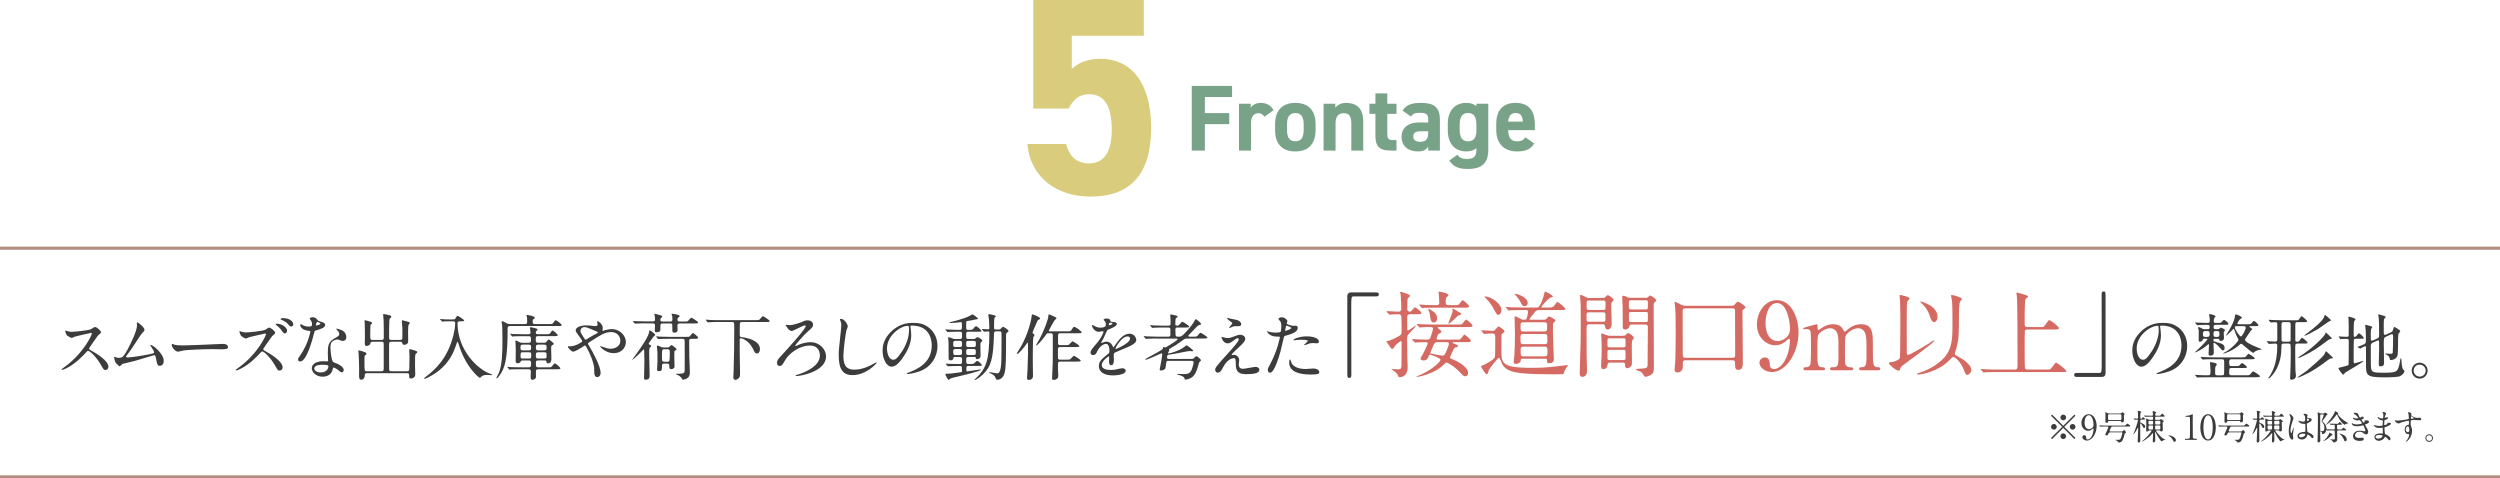 <?xml version="1.0" encoding="UTF-8"?>
<svg id="_レイヤー_2" data-name="レイヤー 2" xmlns="http://www.w3.org/2000/svg" viewBox="0 0 800 153.11">
  <defs>
    <style>
      .cls-1 {
        fill: #3c3c3c;
      }

      .cls-2 {
        fill: #d56a63;
      }

      .cls-3 {
        fill: none;
        stroke: #b18c81;
        stroke-miterlimit: 10;
      }

      .cls-4 {
        fill: #d9cc7d;
      }

      .cls-5 {
        fill: #79a389;
      }
    </style>
  </defs>
  <g id="_文字" data-name="文字">
    <g>
      <g>
        <path class="cls-1" d="M29.11,106.53c-.16,0-4.99,1.13-5.1,1.17-.16.04-.87.44-1.04.44-.34,0-1.43-.69-1.56-.83-.16-.16-.55-1.17-.55-1.33,0-.12.02-.18.14-.18.02,0,.53.14.6.16.71.21.99.23,1.22.23.78,0,5.11-.37,6.3-.85.21-.09,1.06-.71,1.26-.71.55,0,1.96,1.17,1.96,1.75,0,.21-.85.83-.99.99-.46.55-2.28,3.24-2.64,3.77-.09.12-.18.28-.18.46,0,.21.05.25,1.01.78,1.04.6,5.15,2.92,5.15,5.01,0,.53-.41,1.01-.94,1.01s-.62-.16-1.43-1.59c-1.59-2.78-3.61-4.53-4.12-4.53-.23,0-.3.07-.8.64-.8.85-3.15,3.43-6.14,4.92-.62.3-1.24.53-1.43.53-.05,0-.16,0-.16-.14,0-.09.92-.76,1.06-.85,6-4.35,8.74-10.3,8.67-10.67-.05-.18-.23-.18-.28-.18Z"/>
        <path class="cls-1" d="M40.63,114.38c.71,0,2.25-.14,5.29-.67,3.38-.58,3.38-.69,3.38-.97s-.21-.71-.67-1.36c-.18-.3-.53-.81-.53-.87s.07-.14.16-.14c.67,0,4.14,2.83,4.14,5.08,0,1.54-1.1,1.61-1.26,1.61-.78,0-.87-.58-1.17-2.09-.21-1.1-.3-1.31-.64-1.31-.12,0-5.31,1.59-6.3,1.86-.62.16-3.63.85-3.84.94-.16.07-.71.74-.87.74-.21,0-.21-.02-1.22-1.01-.28-.28-.6-1.61-.6-1.84,0-.07,0-.16.09-.16.12,0,.57.18.67.21.18.04.55.11.83.11.97,0,1.43-.3,2.67-2.55,1.01-1.86,3.08-6.05,3.08-7.8,0-.11-.05-.67-.05-.76,0-.12.02-.25.16-.25.16,0,2.28,1.54,2.28,2.35,0,.39-.25.62-.71,1.06-.37.34-3.01,4.48-3.59,5.31-.25.34-1.56,2.05-1.59,2.14-.02.23.09.37.3.37Z"/>
        <path class="cls-1" d="M70.87,110.07c.14,0,.39-.02.51-.02,1.4,0,1.61.85,1.61,1.01,0,.64-.94.71-1.91.71-.53,0-2.83-.05-3.29-.05-3.17,0-8.44.3-8.99.41-.28.05-1.52.41-1.79.41-.99,0-2.05-1.43-2.05-2.21,0-.14.07-.28.18-.28s.67.25.78.28c.39.12,1.33.21,2.81.21.76,0,8.78-.3,12.14-.48Z"/>
        <path class="cls-1" d="M84.86,106.72c-.16,0-5.01,1.15-5.11,1.17-.16.05-.87.44-1.03.44-.35,0-1.43-.69-1.54-.83-.18-.16-.58-1.17-.58-1.33,0-.09.02-.18.14-.18.02,0,.53.14.6.16.71.21.99.23,1.24.23.76,0,5.08-.37,6.28-.85.23-.09,1.06-.71,1.26-.71.55,0,1.95,1.17,1.95,1.75,0,.21-.85.83-.99.99-.46.58-2.25,3.24-2.64,3.77-.07.12-.18.28-.18.46,0,.21.05.25,1.01.78,1.03.6,5.17,2.92,5.17,5.01,0,.53-.41,1.01-.97,1.01s-.62-.16-1.43-1.59c-1.59-2.78-3.61-4.53-4.09-4.53-.25,0-.32.07-.83.64-.8.85-3.15,3.43-6.14,4.9-.62.32-1.24.55-1.43.55-.05,0-.16,0-.16-.14,0-.09.92-.76,1.06-.85,6.02-4.35,8.74-10.3,8.67-10.67-.05-.18-.23-.18-.28-.18ZM91.87,105.84c0,.32-.28.87-.69.87-.34,0-.55-.21-1.17-1.1-.39-.57-.64-.78-1.49-1.49-.09-.07-.32-.28-.32-.37,0-.11.23-.16.41-.16,1.63,0,3.26,1.22,3.26,2.25ZM93.85,103.8c0,.25-.18.69-.6.69-.48,0-.76-.34-1.17-.87-.39-.44-1.29-1.01-2.02-1.29-.23-.09-.3-.18-.3-.25,0-.14.41-.28.87-.28,1.98,0,3.22,1.04,3.22,2Z"/>
        <path class="cls-1" d="M99.86,103.64c0-.35-.12-.69-.32-1.01-.07-.12-.44-.55-.44-.64,0-.28.48-.48.94-.48.92,0,1.29.51,1.66,1.01.12.16.34.25,1.04.44.44.12,1.31.37,1.31,1.01,0,.87-1.29,1.29-3.15,1.84-.21.07-.23.14-.44.94-.28,1.15-2.25,8.92-4.37,8.92-.62,0-.71-.41-.71-.64,0-.32.07-.44.76-1.42,2.51-3.68,3.17-7.38,3.17-7.5,0-.21-.16-.23-.51-.25-2.71-.23-2.71-1.84-2.71-1.86,0-.09.02-.28.16-.28.09,0,.16.02.62.3.25.16.9.48,1.77.48.05,0,.85,0,1.01-.14.16-.14.21-.51.21-.71ZM106.48,118.03c-.3,2-2.05,2.51-3.24,2.51-2.18,0-3.47-1.52-3.47-2.67,0-1.5,1.63-2.28,3.7-2.28.18,0,1.04.05,1.2.05.21,0,.32-.02.32-.25,0-.35-.09-1.89-.09-2.21,0-2.53.14-3.75,2.07-4.85,1.43-.83,1.59-.9,1.59-1.5,0-.51-.51-1.03-.64-1.17-.21-.18-.3-.28-.3-.37,0-.07.07-.12.16-.12.16,0,.87.21,1.36.39,1.59.6,1.68,2,1.68,2.34,0,.87-.62,1.2-1.08,1.2-.02,0-.3,0-.53-.09-.87-.32-.97-.37-1.24-.37-.55,0-1.31.32-1.68.69-.53.51-.55,1.33-.55,1.91s.23,4.14.92,4.62c.21.16,1.29.53,1.5.64.48.25,1.82.99,1.82,1.84,0,.39-.16.8-.62.8-.23,0-.37-.07-.71-.37-.62-.55-1.68-1.26-2-1.13-.09.05-.09.14-.14.37ZM103.17,116.72c-.53,0-2.6,0-2.6,1.22,0,.55.69,1.24,2.07,1.24,2.23,0,2.55-1.75,2.42-2.12-.12-.34-1.36-.34-1.89-.34ZM102.55,103.57c0-.16-.8-.58-.94-.58-.39,0-.55.94-.55,1.01,0,.05.02.12.05.14.07.07,1.45-.23,1.45-.58Z"/>
        <path class="cls-1" d="M119.18,109.38c-.53,0-.53.05-.67.6-.16.62-1.22.74-1.24.74-.51,0-.55-.6-.55-.9,0-.23.05-1.24.05-1.45,0-1.15,0-4.02-.07-5.08-.02-.34-.05-.57-.05-.62,0-.09,0-.21.09-.21.18,0,.94.23,1.56.41.48.16.74.23.74.51,0,.21-.09.25-.32.44-.12.07-.18.16-.18.39,0,.09-.07,2.62-.07,2.64,0,1.72.02,1.93.71,1.93h2.94c.6,0,.69-.34.69-.71,0-1.17,0-4.55-.05-5.47-.02-.28-.16-1.91-.16-1.96,0-.12.02-.14.16-.14.37,0,1.45.25,1.95.41.25.07.51.16.51.44,0,.18-.14.32-.53.67-.18.18-.18,4.16-.18,4.81,0,.3,0,1.5.05,1.63.14.32.46.32.64.32h2.87c.62,0,.69-.32.69-.9v-2.83c0-.37-.18-2-.18-2.35,0-.14.02-.21.14-.21.16,0,1.1.28,1.31.32.99.25,1.08.28,1.08.55,0,.18-.07.25-.25.46-.18.18-.18.28-.21.55-.05.83-.07,1.24-.07,2.05,0,.85.09,2.21,0,3.04-.07.6-.69.87-1.17.87-.53,0-.6-.21-.69-.6-.09-.37-.34-.37-.62-.37h-2.9c-.69,0-.69.39-.69.78,0,3.31-.02,6.88.02,8.09,0,.25.07.57.69.57h5.11c.64,0,.64-.39.64-.78,0-.6.07-3.27.07-3.79,0-.37-.09-1.96-.09-2.28,0-.18,0-.21.16-.21.3,0,1.33.32,1.7.44.55.18.69.23.69.51,0,.21-.09.25-.3.41-.3.21-.32.3-.37,1.17-.02.67-.02,2.12-.02,2.83,0,.46.07,2.39.07,2.78,0,.92-.9,1.24-1.33,1.24-.62,0-.62-.21-.62-1.08,0-.62-.44-.62-.69-.62h-12.85c-.67,0-.67.44-.67.69,0,.71-.3,1.4-1.2,1.4-.62,0-.62-.92-.62-1.38,0-.25.02-1.77.02-2.07,0-1.77-.09-3.59-.16-4.85-.02-.16-.09-.85-.09-.94,0-.07,0-.16.09-.16.18,0,1.01.23,1.15.28,1.24.46,1.36.46,1.36.78,0,.16-.16.3-.46.58-.09.09-.14.23-.16.39-.02.41-.02,1.56-.02,2.02,0,2.64.07,2.64.71,2.64h4.74c.67,0,.71-.34.71-.87v-7.4c0-.9.02-1.17-.67-1.17h-2.94Z"/>
        <path class="cls-1" d="M143.86,102.83c-.46,0-1.24-.05-1.86.04-.07,0-.39.07-.44.07s-.07-.05-.16-.14l-.51-.53s-.07-.09-.07-.16c0-.05.05-.05.07-.05.09,0,.48.07.57.07.62.07,1.75.09,2.28.09h1.01c.69,0,.81-.02.97-.3.48-.78.51-.85.69-.85.32,0,2.14,1.29,2.14,1.47,0,.28-.37.28-.85.28h-.6c-.25,0-.69.02-.69.62,0,8.69,6.62,14.92,10.67,16.26.34.11.37.11.37.21,0,.12-.14.14-.23.14-.21,0-1.08-.07-1.26-.07-.9,0-1.47.09-1.96.57-.16.16-.39.39-.46.39-.09,0-3.08-2.21-5.36-7.08-.85-1.82-1.38-3.54-1.4-3.68-.18-.74-.25-.74-.37-.74-.14,0-.21.16-.71,1.66-1.17,3.4-3.22,6.09-6.12,8.14-1.54,1.08-3.43,2-3.68,2-.09,0-.14-.09-.14-.18,0-.12.07-.18.85-.78,2.48-1.91,6.62-5.52,8.46-12.95.28-1.08.6-2.83.6-3.91,0-.6-.46-.6-.69-.6h-1.13Z"/>
        <path class="cls-1" d="M175.62,103.71c.9,0,1.2,0,1.5-.48.34-.53.48-.74.71-.74.32,0,1.89,1.2,1.89,1.49,0,.35-.12.35-1.2.35h-15.18c-.83,0-.9.23-.9.85,0,8.37-.62,11.59-1.89,13.89-.34.62-1.31,2-1.59,2-.09,0-.14-.07-.14-.14s.64-1.2.74-1.42c1.15-2.6,1.22-6.99,1.22-10.26,0-.09,0-4.28-.12-5.38-.02-.14-.16-.76-.16-.85s.05-.21.23-.21c.28,0,.39.07,1.47.67.41.23.92.23,1.2.23h4.51c.55,0,.78-.12.78-.67,0-1.08,0-1.2-.02-1.45-.02-.09-.21-.46-.21-.55,0-.21.18-.25.3-.25.05,0,2.37.34,2.37.87,0,.14-.09.23-.51.55-.16.14-.16.32-.16.78,0,.53.09.71.78.71h4.37ZM172.33,115.34c-.39,0-.85,0-.85.55,0,1.49,0,1.66.87,1.66h2.87c1.06,0,1.17,0,1.47-.39.6-.78.67-.87.87-.87.32,0,1.77,1.33,1.77,1.56,0,.32-.46.32-1.22.32h-5.77c-.44,0-.85,0-.85.74,0,.28.02,1.61.02,1.77,0,.57-.92.87-1.15.87-.51,0-.55-.57-.55-.83,0-.3.05-1.61.05-1.86,0-.35-.05-.69-.69-.69h-2.69c-2.02,0-2.69.02-2.9.05-.09,0-.44.07-.51.07s-.11-.07-.18-.16l-.46-.53c-.09-.09-.09-.12-.09-.14,0-.05.02-.07.07-.07.16,0,.87.07,1.03.09,1.13.05,2.07.07,3.15.07h2.58c.76,0,.78-.32.78-1.47,0-.64-.3-.74-.76-.74h-1.86c-.32,0-.55.02-.67.3-.21.41-.53.62-.97.62-.46,0-.69-.32-.69-.76,0-.12.02-.6.02-.69.02-.9.02-2.05.02-2.94,0-1.04-.05-2.07-.07-2.35,0-.12-.07-.28-.07-.39s.05-.18.14-.18c.21,0,1.08.51,1.31.6.25.09.48.14.74.14h2.09c.69,0,.74-.32.74-.96,0-.9-.09-1.15-.71-1.15h-1.84c-2.02,0-2.67.05-2.9.05-.07.02-.41.07-.48.07-.09,0-.14-.07-.21-.16l-.44-.53c-.05-.07-.12-.12-.12-.14,0-.05.05-.07.09-.07.16,0,.87.07,1.01.09,1.13.04,2.07.07,3.15.07h1.63c.51,0,.67-.21.67-.6,0-.21-.21-1.4-.21-1.52,0-.09.09-.12.28-.12.11,0,2.21.35,2.21.71,0,.12-.46.48-.51.6-.05.09-.09.23-.09.39,0,.53.39.53.67.53h2.55c1.01,0,1.13,0,1.42-.39.51-.71.55-.78.71-.78.39,0,1.68,1.22,1.68,1.49,0,.3-.51.3-1.22.3h-4.99c-.83,0-.83.16-.83,1.24,0,.78.23.87.83.87h1.84c.21,0,.55,0,.87-.44.39-.53.44-.6.6-.6.23,0,1.66,1.15,1.66,1.38,0,.12-.32.32-.69.57-.18.12-.18.41-.18.85,0,.51.07,3.26.07,3.43,0,.3,0,1.4-1.1,1.4-.39,0-.41-.18-.46-.51-.07-.44-.48-.44-.69-.44h-1.89ZM169.2,112.12c.6,0,.76-.14.76-.92,0-.74-.14-.92-.76-.92h-1.91c-.64,0-.74.21-.74.92,0,.67.07.92.74.92h1.91ZM167.34,112.72c-.74,0-.76.12-.76,1.27,0,.74.23.74.74.74h1.91c.67,0,.76-.07.76-.99s-.09-1.01-.76-1.01h-1.88ZM172.31,110.28c-.71,0-.83.18-.83.92s.12.92.83.92h1.77c.71,0,.83-.16.83-.92s-.12-.92-.83-.92h-1.77ZM172.35,112.72c-.83,0-.87.23-.87.97,0,.87,0,1.03.87,1.03h1.7c.85,0,.85-.14.85-.94,0-.87,0-1.06-.85-1.06h-1.7Z"/>
        <path class="cls-1" d="M182.68,110.81c1.31,0,3.63-1.29,3.63-1.61,0-.16-.21-.51-.37-.74-1.54-2.09-1.72-2.32-1.72-2.8,0-.74,1.22-1.54,3.38-1.54.71,0,1.26.05,2.14.16.48.07.78.07.85.07.39,0,.64-.18.64-.62,0-.12-.16-.69-.16-.8,0-.09.07-.16.16-.16.28,0,1.66.97,1.66,2.21,0,.12-.11.55-.11.67,0,.07.02.21.16.21.12,0,.58-.18.69-.21.62-.16,1.45-.34,2.23-.34,2.32,0,4.42,1.95,4.42,4.14,0,1.38-.97,3.56-3.98,3.56-2.53,0-4.28-2.07-4.28-2.16,0-.07.07-.09.14-.09.05,0,.83.28.97.32.67.25,1.38.51,2.25.51,1.2,0,3.13-.62,3.13-2.55,0-1.36-.99-2.78-2.92-2.78s-3.1.76-6.74,3.08c-.69.44-.69.46-.69.62,0,.14.07.28.25.55,1.38,2.23,3.79,6.76,3.79,8.79,0,.9-.55,1.38-1.04,1.38-.69,0-.99-.67-.99-1.36,0-1.61,0-1.77-.25-2.76-.16-.64-.71-2.81-2.42-5.73-.09-.14-.18-.28-.32-.28-.12,0-.64.37-.97.6-.25.16-2.14,1.38-2.85,1.38-.44,0-1.63-1.24-1.63-1.52,0-.14.12-.23.21-.23s.44.05.74.05ZM185.76,105.91c0,.46.09.62,1.03,2.09.41.62.44.69.62.69.16,0,.37-.16.55-.28.62-.41,2.25-1.36,3.04-1.73.23-.11.32-.21.32-.32,0-.09-.07-.14-.71-.41-2.18-.94-2.62-1.13-3.2-1.24-1.1-.21-1.66.53-1.66,1.2Z"/>
        <path class="cls-1" d="M206,111.82c-.09,0-.64.6-.74.69-1.47,1.54-2.78,2.62-2.9,2.62-.02,0-.05,0-.05-.05.39-.58,1.24-1.7,1.66-2.28,1.08-1.54,3.77-5.33,3.77-6.76,0-.21,0-.3.18-.3.28,0,1.75,1.15,1.75,1.38,0,.16-.55.6-.62.71-.46.67-.53.78-1.29,1.77-.07.09-.16.23-.16.37,0,.18.09.23.46.44.21.12.37.21.37.32,0,.09-.37.41-.53.55-.16.16-.16,1.56-.16,1.98,0,1.06.14,5.77.14,6.74,0,.74,0,1.5-1.24,1.5-.3,0-.55-.05-.55-.48,0-.87.12-4.67.12-5.45,0-.48-.07-2.6-.07-3.04,0-.46,0-.6-.05-.67-.02-.02-.07-.05-.09-.05ZM206.67,103.47c-1.29,0-2.25.02-2.92.07-.07,0-.41.04-.48.04s-.12-.04-.21-.16l-.44-.51c-.07-.07-.09-.14-.09-.16,0-.04.02-.04.07-.04.16,0,.87.07,1.01.07,1.13.05,2.37.07,3.17.07h2.16c.55,0,.67-.28.67-.64,0-.35-.05-.8-.09-1.15,0-.09-.16-.48-.16-.55,0-.09.09-.11.18-.11.12,0,1.66.44,1.66.44.44.11.71.21.71.44,0,.16-.09.23-.37.51-.21.18-.23.28-.23.51,0,.58.28.58.76.58h2.46c.64,0,.64-.44.64-.71,0-.3-.02-.97-.12-1.24-.02-.07-.18-.35-.18-.39,0-.11.25-.14.32-.14.21,0,2.3.28,2.3.74,0,.16-.09.23-.46.51-.23.16-.25.48-.25.57,0,.67.48.67.71.67h1.38c1.01,0,1.15.02,1.47-.37.67-.76.71-.85.92-.85.14,0,2.14,1.22,2.14,1.52,0,.32-.46.32-1.22.32h-4.71c-.69,0-.69.46-.69.69s.05,1.31.05,1.33c0,.9-.8.92-1.01.92-.67,0-.67-.3-.67-1.13,0-.23,0-1.38-.05-1.52-.09-.3-.44-.3-.57-.3h-2.44c-.34,0-.76,0-.76.71,0,1.4,0,1.54-.12,1.72-.18.32-.83.41-1.1.41-.34,0-.58-.12-.58-.71,0-.23.07-1.26.07-1.47,0-.67-.41-.67-.69-.67h-2.25ZM214.1,108.42c-1.38,0-2.32,0-2.9.04-.09,0-.41.07-.48.07-.09,0-.14-.05-.21-.14l-.46-.55s-.09-.11-.09-.14c0-.05.05-.07.09-.07.16,0,.85.09,1.01.09,1.13.05,2.23.07,3.15.07h5.5c.6,0,.67,0,.78-.02.28-.09,1.1-1.24,1.22-1.24.16,0,1.68,1.17,1.68,1.52s-.51.37-.71.37h-1.45c-.69,0-.69.37-.69.9,0,4.46.05,5.61.16,8,.02.46.05,1.22.05,1.68,0,.58,0,1.4-.69,1.93-.6.46-1.36.58-1.54.58-.14,0-.23-.21-.28-.3-.34-.64-1.04-1.13-1.68-1.33-.18-.05-.21-.16-.21-.21,0-.07.09-.07.14-.07.9,0,2.21,0,2.46-.39.11-.21.14-.57.14-.67.02-.58.02-.97.02-3.66,0-1.22,0-4.6-.02-5.82,0-.53-.28-.64-.67-.64h-4.32ZM212.49,116.35c-.64,0-.64.41-.64.74,0,1.04,0,1.68-.94,1.68-.55,0-.64-.25-.64-.53,0-.39.12-2.14.12-2.51,0-.53,0-2.92-.02-3.1-.02-.3-.18-1.7-.18-1.88,0-.12.09-.14.18-.14.37,0,.78.21,1.08.37.34.21.69.21.94.21h1.06c.39,0,.51,0,.9-.37.39-.37.44-.39.57-.39.12,0,1.59,1.06,1.59,1.31,0,.14-.05.16-.55.51-.18.12-.18.25-.18,1.43,0,.57.07,3.06.07,3.56,0,.6-.51.87-.97.87s-.69-.16-.69-.51c0-.96,0-1.24-.71-1.24h-.97ZM213.59,115.75c.69,0,.74-.16.74-2.83,0-.71,0-1.15-.69-1.15h-1.1c-.71,0-.71.12-.71,2.42,0,1.22,0,1.56.71,1.56h1.06Z"/>
        <path class="cls-1" d="M229.97,103.04c-2.02,0-2.69.04-2.9.07-.09,0-.41.07-.48.07s-.14-.04-.21-.14l-.46-.55c-.05-.07-.09-.12-.09-.14,0-.05.02-.07.09-.07.16,0,.85.09,1.01.09,1.13.07,2.07.07,3.15.07h11.68c1.04,0,1.15,0,1.47-.39.64-.76.71-.85.92-.85.16,0,2.16,1.24,2.16,1.52,0,.3-.32.32-1.24.32h-7.61c-.25,0-.58.02-.69.41-.05.18-.05,2.92-.05,3.29,0,1.08.07,1.1.92,1.2,2.67.32,5.54,1.5,5.54,3.73,0,.76-.28,1.43-.97,1.43-.57,0-.69-.28-1.24-1.43-1.29-2.71-3.56-3.43-3.89-3.43-.25,0-.37.21-.37.46v3.91c0,.48.11,5.98.11,6.97,0,.67-.05,1.08-.46,1.47-.28.23-.78.53-1.01.53-.09,0-.69-.09-.69-.87,0-.25.09-1.36.09-1.59.14-4.02.21-10.07.21-14.19,0-1.68,0-1.88-.69-1.88h-4.32Z"/>
        <path class="cls-1" d="M252.81,104.05c.9,0,3.31-.81,3.75-1.01.9-.41,1.15-.53,1.91-.53,1.13,0,1.72.74,1.72,1.31,0,.83-.53,1.29-1.56,2.14-1.47,1.24-4.18,4.48-4.18,4.64,0,.05.02.12.16.12.21,0,1.06-.44,1.24-.51,1.61-.6,2.83-.71,3.52-.71,2.97,0,4.97,2.35,4.97,4.55,0,4.81-8.09,6.28-9.41,6.28-.21,0-.34-.04-.34-.14,0-.14.09-.16.9-.39.23-.07,6.88-2,6.88-6.05,0-.67-.21-3.17-3.2-3.17-3.59,0-6.83,2.76-7.89,4.62-.85,1.47-1.1,1.91-1.77,1.91-.8,0-.85-.71-.85-.99,0-.85.34-1.22,1.22-2.16,1.7-1.84,7.96-8.69,7.96-9.59,0-.16-.09-.25-.25-.25-.74,0-3.59,1.79-4.25,1.79-.44,0-.9-.37-1.06-.6-.12-.16-.9-1.2-.9-1.22,0-.12.16-.14.23-.14.12,0,1.03.09,1.22.09Z"/>
        <path class="cls-1" d="M271.3,104.42c0,.23-.39,1.1-.44,1.29-.32,1.17-.97,6.26-.97,8.19,0,2.32.44,4.39,3.52,4.39,1.13,0,2.78-.23,4.83-1.2.34-.16,2.09-1.13,2.18-1.13s.12.07.12.12c0,.25-3.4,3.96-7.73,3.96-2.99,0-4.42-1.72-4.42-6.35,0-1.43.05-1.89.53-6.39.09-.76.3-2.64.3-3.29,0-.41-.07-.8-.21-1.13-.02-.07-.25-.6-.25-.62,0-.16.18-.23.32-.23,1.2,0,2.21,1.86,2.21,2.39Z"/>
        <path class="cls-1" d="M291.31,104.51c0,.07.05.16.05.25.09.74.23,1.47.23,2.48,0,1.54-.34,3.68-2.37,6.74-1.84,2.8-3.01,3.36-3.93,3.36-1.52,0-2.87-2.37-2.87-5.17,0-1.22.25-3.54,2.55-5.86,2.92-2.99,6-2.99,7.33-2.99,2.09,0,3.06.41,3.7.74,2.48,1.22,4,3.68,4,6.69s-1.72,6.67-5.79,8.09c-1.96.69-3.47.85-3.82.85-.09,0-.23-.02-.23-.16,0-.07.05-.09.62-.32,2.39-.94,7.38-2.92,7.38-8.65,0-.9-.09-6.37-6.37-6.37-.46,0-.48.18-.48.32ZM283.84,111.57c0,1.5.6,3.54,2,3.54.67,0,1.22-.28,2.8-2.67,1.22-1.86,2.25-4.42,2.25-6.69,0-1.38-.09-1.49-.39-1.49-2.18,0-6.67,2.97-6.67,7.31Z"/>
        <path class="cls-1" d="M309.82,106.14c-.64,0-.64.44-.64.97,0,1.17,0,1.36.71,1.36h1.59c.18,0,.51,0,.74-.23.18-.18.34-.34.57-.34.32,0,1.56.76,1.56,1.06,0,.14-.41.55-.48.64-.14.21-.14.51-.14,1.22,0,.51.05,2.74.05,3.17,0,.85-1.06.94-1.15.94-.32,0-.32-.07-.41-.53-.05-.18-.25-.18-.37-.18h-1.95c-.71,0-.71.41-.71.87,0,1.17,0,1.38.74,1.38h.62c.9,0,.99,0,1.38-.39.51-.51.55-.57.74-.57.55,0,1.52,1.17,1.52,1.29,0,.3-.11.3-1.22.3h-2.94c-.53,0-.8.02-.8.76,0,.9,0,.99.3.99.14,0,3.84-.62,4.14-.62.05,0,.18,0,.18.14s-.9.41-1.2.51c-2.35.74-4.28,1.17-7.17,1.86-.18.05-1.13.25-1.43.46-.09.05-.41.37-.51.37-.3,0-1.06-1.84-1.06-1.84,0-.09.12-.12.18-.12,1.24,0,2.76-.21,4.05-.39.09-.02.94-.14.96-.16.16-.07.16-.23.16-.41,0-.34,0-1.01-.02-1.13-.07-.41-.39-.41-.94-.41-2,0-2.85.07-2.99.07-.09,0-.44.05-.48.05-.07,0-.12-.02-.21-.14l-.46-.53q-.09-.12-.09-.16s.05-.04.09-.04c.09,0,.8.07.97.07.99.05,2.44.07,3.4.07.76,0,.76-.18.76-1.43,0-.41,0-.83-.67-.83h-1.63c-.39,0-.44.05-.46.39-.02.44-.48.69-.87.69-.67,0-.67-.46-.67-.69,0-1.66,0-4.32-.02-4.97-.02-.25-.14-1.36-.14-1.59,0-.09.05-.18.21-.18.14,0,.76.25,1.15.41.32.14.51.18.99.18h1.42c.69,0,.69-.3.69-1.13,0-.9,0-1.2-.69-1.2h-.74c-1.89,0-2.62.07-2.69.07s-.41.05-.48.05c-.09,0-.14-.05-.21-.14l-.44-.53c-.09-.11-.12-.11-.12-.16,0-.02.05-.05.09-.05.16,0,.87.07,1.01.07.21,0,1.84.09,2.92.09h.6c.71,0,.71-.35.71-.94,0-1.38,0-1.54-.28-1.54-.02,0-.6.09-.67.09-.58.07-2.23.21-2.74.21-.18,0-.3-.05-.3-.12,0-.09.09-.11.62-.25,3.75-.99,5.08-1.45,6.23-2.14.39-.23.44-.25.53-.25.23,0,1.77,1.17,1.77,1.36,0,.12-.05.12-.51.21s-2.48.48-2.9.55c-.37.07-.39.23-.39.55,0,1.7,0,1.89.05,2.05.07.18.3.23.48.23,1.29,0,1.43,0,1.75-.39.48-.6.62-.76.92-.76.37,0,1.68,1.27,1.68,1.47,0,.28-.14.28-1.24.28h-3.01ZM307.13,111.06c.71,0,.71-.32.71-1.08,0-.53,0-.92-.71-.92h-1.4c-.71,0-.71.35-.71,1.1,0,.53,0,.9.71.9h1.4ZM307.13,113.62c.71,0,.71-.3.71-.99,0-.64,0-.94-.71-.94h-1.38c-.69,0-.71.32-.71.83,0,.88.07,1.1.74,1.1h1.36ZM309.87,109.06c-.69,0-.69.37-.69,1.04,0,.6,0,.97.69.97h1.7c.71,0,.71-.34.71-1.01,0-.62,0-.99-.71-.99h-1.7ZM309.87,111.68c-.69,0-.69.34-.69.94,0,.64,0,.99.69.99h1.68c.71,0,.71-.37.71-.94,0-.64,0-.99-.71-.99h-1.68ZM318.75,106.03c-.64,0-.67.28-.69,1.15-.21,7.68-.94,10.19-3.63,12.74-1.29,1.22-2.35,1.7-2.44,1.7s-.14-.05-.14-.09c0-.14.53-.53.62-.62,3.1-3.1,4.12-5.7,4.12-14.35,0-.35-.05-.51-.44-.51-.21,0-1.03.09-1.22.09-.09,0-.14-.05-.21-.14l-.44-.53c-.09-.09-.09-.12-.09-.16,0-.02.02-.04.07-.04.3,0,1.66.11,1.93.11s.39-.09.39-.39c0-1.45-.09-2.42-.14-2.99-.02-.18-.18-.97-.18-1.15,0-.12.02-.32.18-.32.32,0,2.25.39,2.25.67,0,.09-.37.37-.41.44-.18.25-.18,2.32-.18,2.74,0,.97,0,1.06.64,1.06h.76c.25,0,.51,0,.8-.3.46-.51.53-.57.67-.57.21,0,1.75.94,1.75,1.31,0,.16-.02.23-.46.57-.3.25-.32.44-.32.8,0,7.06-.02,10.44-.48,12.14-.58,2.05-2.02,2.12-2.3,2.12-.39,0-.44-.14-.67-.78-.18-.51-.64-.83-1.36-1.17-.51-.23-.58-.25-.58-.39,0-.09.09-.09.14-.09.07,0,2.07.39,2.46.39.9,0,1.1-1.75,1.22-2.9.12-1.36.12-7.5.12-9.27,0-1.01,0-1.27-.69-1.27h-1.06Z"/>
        <path class="cls-1" d="M325.35,113.16c0-.12.62-1.08.78-1.31,2.16-3.33,3.77-8.3,4.02-10.83,0-.14.02-.41.18-.41.18,0,2.51.78,2.51,1.31,0,.16-.07.18-.51.41-.25.11-.28.21-.6.92-.55,1.22-1.31,2.99-1.31,3.2,0,.23.14.3.32.39.16.09.3.23.3.39,0,.11-.34.55-.37.64-.18.67-.18,6.48-.18,7.45,0,.76.07,4.16.07,4.85,0,.34,0,1.4-1.43,1.4-.48,0-.48-.39-.48-.74,0-.41.14-2.25.16-2.62.14-3.96.16-5.29.16-6.67,0-.28,0-2.02-.12-2.02-.02,0-.41.57-.64.92-.51.71-2.09,2.71-2.69,2.8-.07.02-.18.02-.18-.09ZM339.19,115.71c-.64,0-.64.46-.64.94,0,.32.02,1.47.02,1.7,0,.28.09,1.47.09,1.91,0,1.08-1.04,1.31-1.4,1.31-.6,0-.6-.25-.6-.46,0-.18.21-4.21.21-4.81.05-2.16.02-6.65.02-8.92,0-.41,0-.74-.58-.74h-.9c-.39,0-.44.09-1.06.97-1.13,1.56-2.46,2.94-2.69,2.94-.07,0-.12-.05-.12-.11,0-.09.97-1.68,1.15-2,1.13-2.12,2.81-6.16,2.81-7.5,0-.21.02-.34.21-.34.14,0,.76.3.9.37.44.18,1.47.6,1.47.85,0,.14-.16.25-.28.37-.39.3-.51.48-1.4,2.14-.05.09-.8,1.43-.8,1.49,0,.21.18.21.48.21h5.52c.83,0,1.01,0,1.33-.53.39-.62.53-.9.85-.9.48,0,2.37,1.47,2.37,1.72,0,.32-.46.32-1.24.32h-5.7c-.53,0-.62.28-.62.67-.02.44-.02,1.86-.02,2.32,0,.39,0,.81.64.81h1.63c.55,0,.94,0,1.13-.07.21-.11,1.01-1.15,1.26-1.15.14,0,2.16,1.22,2.16,1.52,0,.32-.46.32-1.24.32h-4.97c-.64,0-.64.48-.64.74v2.67c0,.35.14.62.64.62h2.09c.55,0,.94,0,1.13-.07.21-.11,1.01-1.17,1.26-1.17.14,0,2.16,1.22,2.16,1.54s-.46.32-1.24.32h-5.4Z"/>
        <path class="cls-1" d="M348.97,112.83c0-.69.64-1.43,2.21-3.24,1.03-1.2,1.95-3.1,1.95-3.43,0-.14-.16-.16-.25-.16-.23,0-1.17.18-1.38.18-.87,0-2.05-1.13-2.05-2.02,0-.07,0-.16.14-.16s.74.37.87.44c.28.14.9.41,1.52.41,1.89,0,1.89-.62,1.89-1.08,0-.14-.02-.51-.18-.81-.07-.11-.55-.53-.55-.67,0-.18.6-.37,1.01-.37.55,0,1.13.21,1.17.71.02.3.12.34,1.04.41.16,0,1.03.11,1.03.6,0,.76-1.68,1.4-2.74,1.82-.34.14-.37.18-.87,1.36-.55,1.27-.64,1.45-1.24,2.48-.12.21-.16.28-.16.37,0,.05.02.09.09.09s.51-.16.71-.25c.25-.12.55-.18.9-.18.3,0,1.36.05,1.95,1.4.16.39.18.44.23.44.07,0,.83-1.06.94-1.24.76-1.06,2.25-3.15,4.25-3.15,1.26,0,2.16,1.08,2.16,2.05,0,1.08-1.82,1.84-3.24,2.46-.58.25-3.17,1.29-3.59,1.54-.37.23-.39.48-.39.97,0,.21.05,1.17.05,1.38,0,.37,0,1.68-.85,1.68-.62,0-.71-.76-.71-1.17,0-.23.07-1.33.07-1.36,0-.09,0-.28-.16-.28-.18,0-2.23,1.43-2.23,2.74,0,1.59,2.3,1.59,2.97,1.59.58,0,1.01-.05,1.47-.14.32-.05,1.79-.41,2.09-.41.48,0,1.13.23,1.13.78,0,1.43-3.56,1.52-4.12,1.52-2.92,0-4.46-1.2-4.46-3.01,0-1.47.87-2.21,3.04-3.96.23-.18.34-.46.34-.8,0-1.04-.18-2.32-1.1-2.32s-2.23,1.06-2.83,2.44c-.25.57-.51,1.13-1.24,1.13-.44,0-.87-.14-.87-.76ZM354.84,104.14s1.15-.3,1.15-.55c0-.3-.58-.34-.78-.34-.32,0-.41.64-.41.74s0,.16.05.16ZM356.93,111.59s.02.12.09.12,4.6-1.84,4.6-3.36c0-.57-.51-.69-.8-.69-1.91,0-3.89,3.56-3.89,3.93Z"/>
        <path class="cls-1" d="M370.11,108.33c-.51,0-2.09,0-2.9.07-.09,0-.41.05-.48.05-.09,0-.14-.05-.21-.14l-.44-.53c-.09-.12-.12-.12-.12-.16,0-.02.02-.05.09-.05.16,0,.87.07,1.01.07,1.06.05,2.07.09,3.15.09h3.63c.23,0,.69,0,.69-.55,0-.32,0-1.86-.02-1.98-.11-.39-.41-.39-.69-.39h-1.66c-.53,0-2.12,0-2.92.07-.07,0-.41.05-.48.05s-.12-.05-.21-.14l-.44-.53c-.09-.09-.09-.12-.09-.16,0-.02.02-.04.07-.04.16,0,.87.07,1.03.07,1.04.05,2.07.09,3.13.09h1.61c.74,0,.74-.3.74-1.33,0-.32-.12-1.82-.12-2.14,0-.09.05-.14.16-.14.02,0,1.2.23,1.66.34.18.07.55.16.55.37,0,.14-.53.48-.6.57-.14.18-.14,1.43-.14,1.75,0,.28,0,.55.37.55.58,0,.67,0,.97-.37.64-.76.74-.85.94-.85.14,0,2.14,1.24,2.14,1.52,0,.32-.46.32-1.22.32h-2.48c-.3,0-.71,0-.71.6,0,.05.05,1.1.05,1.31,0,.71,0,1.01.74,1.01h.55c.67,0,1.26-.64,2.25-1.72.92-.99,2.07-2.39,2.69-3.59.12-.23.21-.32.28-.32.05,0,1.66,1.2,1.66,1.54,0,.21-.18.25-.53.37-.41.12-.57.28-.99.69-.32.32-2.48,2.58-2.53,2.64-.02.07-.02.09-.02.14,0,.14.07.25.25.25h1.36c.97,0,1.08,0,1.4-.39.64-.76.71-.85.92-.85.16,0,2.16,1.24,2.16,1.52,0,.32-.46.32-1.24.32h-5.27c-.69,0-.8.09-2.09,1.06-.69.53-2.21,1.54-3.36,2.16-.3.16-.32.18-.32.25,0,.05.09.21.09.28,0,.16-.41.74-.41.87,0,.09.09.16.18.16.53,0,3.59-.94,5.08-2.12.11-.07.53-.51.64-.51.23,0,2.14,1.47,2.14,1.7,0,.07-.07.23-.28.23-.12,0-.6-.07-.71-.07-.6,0-1.66.23-2.71.44-2.05.41-2.25.44-4.21.74-.37.05-.44.53-.44.9,0,.34.21.44.76.44h6.9c.6,0,.67,0,1.01-.34.48-.48.55-.53.67-.53.41,0,1.52.99,1.52,1.31,0,.12-.41.44-.46.51-.18.23-.48,1.36-.62,1.84-.28.99-.92,2.76-2.3,3.38-.64.3-1.33.46-1.61.46-.16,0-.23-.16-.28-.39-.09-.53-.87-.9-2.05-1.17-.23-.04-.3-.09-.3-.21,0-.05.07-.07.09-.07.3,0,1.59.05,1.86.05,1.38,0,2.35,0,2.92-2.05.07-.25.41-1.45.41-1.63,0-.55-.55-.55-.71-.55h-7.5c-.51,0-.53.18-.74,1.91-.07.46-.14.69-.51.9-.46.23-.92.28-1.01.28s-.41,0-.41-.32c0-.09.83-4.09.83-4.83,0-.07,0-.35-.25-.35-.16,0-4.35,2.05-5.04,2.05-.07,0-.18-.07-.18-.14s.97-.6,1.15-.69c.83-.44,4.35-2.32,4.48-2.64.02-.09.07-.44.09-.51.02-.07.07-.09.14-.09.09,0,.51.16.6.16.14,0,1.77-1.03,2.09-1.24.28-.18,1.82-1.17,1.82-1.36,0-.16-.09-.25-.3-.25h-6.44Z"/>
        <path class="cls-1" d="M395.89,107.29c.32-.12.67-.16.97-.16.92,0,1.63.58,1.63,1.27,0,.83-.87,1.63-2.67,3.29-.25.25-1.7,1.59-1.7,1.77,0,.09.12.14.23.14.05,0,.44-.05.51-.05.85,0,1.68.76,1.68,1.68,0,.23-.14,1.26-.14,1.5s.05,1.29,1.33,1.29c.64,0,3.47-.62,4.05-.62.62,0,1.22.35,1.22.88,0,1.24-1.91,1.45-4.39,1.45-2.74,0-3.13-1.45-3.15-3.04-.05-1.86-.05-2.07-.74-2.07-.46,0-1.98.41-3.24,2.76-.64,1.17-1.01,1.86-1.79,1.86-.57,0-.83-.53-.83-.83,0-.62,0-.87,3.77-4.99,1.98-2.18,3.77-4.14,3.77-4.81,0-.25-.14-.39-.39-.39-.32,0-.97.48-1.29.76-.53.44-1.2.9-1.86.9-1.33,0-1.98-1.65-1.98-1.88,0-.09.05-.18.16-.18.07,0,.6.16.64.16.32.09.64.18,1.13.18.78,0,1.01-.07,3.08-.85ZM393.5,101.91c.34.09,1.96.39,2.25.46.76.21,1.45.74,1.45,1.36,0,.18-.14.64-.64.64-1.61,0-1.66,0-2.21.21-.16.05-.8.41-.94.41-.05,0-.09-.05-.09-.12,0-.16,1.03-1.2,1.03-1.47,0-.14-.37-.37-.85-.71-.71-.48-.78-.76-.78-.87,0-.07.05-.12.09-.12.07,0,.57.18.69.21Z"/>
        <path class="cls-1" d="M406.52,116.4c2.37-4.48,3.04-8.44,3.04-8.46,0-.23-.09-.23-.83-.23-.48,0-1.29-.02-2.05-.41-.74-.37-1.2-1.01-1.2-1.24,0-.07.07-.09.09-.09.09,0,.44.18.53.21.35.12,1.29.25,2.05.25.34,0,1.45-.04,1.63-.21.18-.16.25-1.72.25-1.88,0-.18,0-.97-.28-1.43-.09-.12-.64-.69-.64-.85,0-.23.44-.53,1.04-.53,1.03,0,1.84.94,1.84,1.22,0,.12-.25.58-.25.69,0,.44,1.84.83,2.07.83.09,0,.6-.05.71-.05.18,0,.76,0,.76.71,0,1.29-1.96,1.96-3.47,2.37-.78.21-.87.23-.97.64-1.17,5.01-1.2,5.04-1.68,6.53-1.59,4.78-2.41,4.78-2.85,4.78-.55,0-.62-.76-.62-1.01,0-.28.11-.51.83-1.84ZM411.37,105.89c.11,0,1.86-.62,1.86-.92,0-.23-1.24-.74-1.5-.74-.14,0-.21.05-.25.28-.09.46-.09.53-.21,1.08-.02.16-.05.3.09.3ZM413.12,115.64c.48,2,2.97,2.44,4.71,2.44.39,0,2.14-.16,2.51-.16.78,0,1.84.39,1.84,1.15,0,.67-.85.78-2.81.78-3.73,0-6.83-.94-6.83-3.84,0-.53.14-1.01.32-1.01.09,0,.23.57.25.64ZM418.2,107.64c2.18,0,3.84.64,3.84,1.66,0,.55-.48.55-.67.55-.21,0-1.1-.07-1.29-.07-.41,0-.76,0-1.7.37-.57.21-.8.3-.97.3-.05,0-.11,0-.11-.07,0-.16,1.2-1.03,1.2-1.29,0-.34-1.63-.37-1.98-.37-.51,0-1.13.02-1.66.09-.14.02-.67.09-.76.09-.02,0-.18,0-.21-.05-.16-.3,1.84-1.22,4.3-1.22Z"/>
        <path class="cls-1" d="M440.38,93.56c.57,0,.84.18.84.63s-.24.66-.84.66h-7.17c-.81,0-.81.18-.81,3.78,0,3.36.03,18.27.03,21.33,0,.69-.15.96-.63.96-.66,0-.66-.21-.66-1.98v-24.15c0-.84.48-1.23,1.29-1.23h7.95Z"/>
        <path class="cls-2" d="M443.8,99.83c-.09-.09-.12-.18-.12-.21,0-.06.06-.06.12-.06.57,0,3.24.18,3.78.18.45,0,.84-.36.84-.81,0-.57-.12-4.23-.21-4.74-.03-.09-.21-.48-.21-.57s.09-.21.3-.21c.06,0,2.88.69,2.88,1.23,0,.24-.21.39-.42.57-.36.27-.36.39-.39,1.56,0,.33-.06,1.83-.06,2.13,0,.51.42.84.78.84.18,0,.36-.06.51-.18.21-.18,1.02-1.23,1.17-1.23.18,0,2.07,1.32,2.07,1.77s-.18.45-1.86.45h-1.77c-.75,0-.9.57-.9.78v4.2c.03.12.15.21.3.21s2.31-1.56,2.43-1.56c.03,0,.06.03.06.09,0,.21-1.38,1.65-2.37,2.67-.45.45-.45,1.11-.45,1.2,0,.99.03,5.37.06,6.21,0,.48.12,2.7.12,3.09,0,2.85-1.74,3.24-2.58,3.24-.27,0-.36-.03-.45-.33-.18-.6-.36-.81-1.26-1.56-.12-.12-.75-.54-.93-.66,0-.06.06-.06.09-.06.12,0,1.59.12,1.89.12.78,0,1.26,0,1.26-1.38,0-1.17.03-6.33.03-7.38,0-.21-.15-.3-.27-.3s-1.68,1.26-1.83,1.53c-.39.66-.6.99-.93.99-.24,0-.36-.18-1.53-1.89-.12-.15-.3-.48-.3-.54s.33-.09.48-.12c.93-.15,2.91-1.17,3.78-1.71.39-.24.6-.66.6-1.08,0-.84,0-4.95-.12-5.25-.15-.39-.63-.51-.75-.51-.75,0-1.77.03-2.34.09-.12,0-.54.06-.63.06-.06,0-.15-.09-.27-.21l-.6-.66ZM451.99,108.74c-.06-.06-.12-.15-.12-.18,0-.06.03-.09.09-.09.21,0,1.14.09,1.32.12,1.05.03,2.37.09,3.39.09.51,0,.84-.24.99-.45.15-.27.9-2.67.9-3.03,0-.33-.27-.54-.51-.54-1.62,0-2.58.03-2.88.06-.12,0-.72.09-.84.09s-.18-.09-.27-.21l-.57-.69c-.06-.09-.15-.15-.15-.18,0-.06.06-.09.12-.09.21,0,1.14.09,1.32.12,1.47.06,2.7.09,4.11.09h7.83c.75,0,.84,0,.96-.03.33-.12,1.29-1.59,1.44-1.59.18,0,2.07,1.5,2.07,1.95,0,.48-.18.48-1.83.48h-8.94c-.12,0-.33,0-.33.24,0,.09.15.21.27.3.84.66.93.75.93.93s-.09.24-.99.78c-.21.15-.6,1.14-.6,1.32,0,.3.21.45.51.45h5.97c.75,0,.84,0,.96-.03.33-.12,1.29-1.59,1.44-1.59.18,0,2.07,1.47,2.07,1.95s-.18.48-1.83.48h-3.69c-.12,0-.33,0-.33.15,0,.12.21.21.33.24,1.26.48,1.38.54,1.38.84,0,.36-.18.39-.9.48-.27.03-1.62,3.03-1.62,3.12,0,.3.3.45.48.51,2.31.84,5.31,2.7,5.31,4.5,0,.54-.24,1.08-.93,1.08-.51,0-.84-.39-1.47-1.05-1.92-2.13-4.14-3.33-4.5-3.33-.24,0-.36.12-1.32,1.05-2.49,2.34-7.2,3.51-8.16,3.51-.15,0-.15-.06-.15-.09,0-.06.06-.09.57-.27,3.63-1.38,7.11-4.26,7.11-5.07,0-.36-.12-.39-1.17-.87-.24-.09-1.98-.84-2.04-.84-.3,0-.39.21-.51.45-.36.87-.63,1.44-1.68,1.44-.27,0-.96-.06-.96-.6,0-.27.75-1.38.87-1.62.33-.66,1.44-3,1.44-3.15,0-.3-.18-.48-.48-.48-1.26,0-1.95.03-2.31.03-.18,0-1.14.12-1.26.12-.09,0-.21-.12-.27-.21l-.57-.69ZM465.61,97.64c.75,0,.84,0,.96-.03.33-.12,1.29-1.59,1.44-1.59.18,0,2.07,1.5,2.07,1.95,0,.48-.18.48-1.83.48h-8.7c-2.64,0-3.51.06-3.81.06-.09.03-.54.09-.63.09s-.15-.09-.27-.21l-.57-.69c-.06-.09-.12-.15-.12-.18,0-.06.03-.09.09-.09.21,0,1.14.12,1.32.12,2.1.09,3,.09,4.14.09.27,0,.87,0,.87-.75,0-.45-.09-1.83-.15-2.82,0-.09-.12-.54-.12-.63,0-.12.21-.12.27-.12.12,0,2.91.42,2.91,1.11,0,.21-.06.24-.63.72-.21.18-.24,1.41-.24,1.65,0,.84.63.84,1.11.84h1.89ZM458.71,99.74c1.17.84,1.17,1.89,1.17,2.13,0,.6-.24,1.32-1.11,1.32-.78,0-.96-.57-1.2-2.46-.09-.69-.15-.78-.51-1.71-.03-.06-.06-.15,0-.21.15-.15,1.2.6,1.65.93ZM460.06,109.49c-.48,0-.84.06-1.17.6-.09.18-1.17,2.61-1.17,2.73,0,.18.12.33.33.36,1.17.24,3.3.63,3.54.63s.57-.09.72-.36c.63-1.14,1.35-3.09,1.35-3.39,0-.36-.24-.57-.69-.57h-2.91ZM466.69,99.77c.69.36.84.42.84.72,0,.27-.15.3-.69.42-.3.09-.48.27-.87.69-.24.24-2.16,2.01-2.37,2.01-.03,0-.09,0-.09-.06,0-.48,1.35-3.48,1.35-4.08,0-.09-.12-.48-.12-.57s.06-.15.12-.15c.18-.03,1.53.87,1.83,1.02Z"/>
        <path class="cls-2" d="M474.1,105.95q-.12-.15-.12-.18c0-.06.06-.09.09-.09.51,0,2.88.18,3.42.18.57,0,.69-.06,1.05-.45.78-.84.87-.96.99-.96.15,0,1.92,1.05,1.92,1.59,0,.15-.12.27-.21.33-.3.21-.72.51-.75.66s-.03,3.27-.03,3.75c0,3.75.09,3.99.3,4.47.78,1.86,2.79,2.46,9.63,2.46,5.43,0,8.76-.66,10.8-.84.06,0,.66-.09.66-.06,0,.12-.12.27-.42.57-.12.12-.57.9-.84,1.47-.06.12-.21.78-.33.87-.03.06-3.09.06-3.42.06-2.82,0-7.5-.06-10.23-.39-2.37-.3-4.74-.78-5.91-2.85-.15-.27-.72-2.04-1.08-2.04-.24,0-3.18,3.54-3.3,4.2-.09.54-.21,1.05-.6,1.05-.45,0-1.8-2.4-1.8-2.43,0-.24.33-.33.51-.39.45-.15,3.54-1.65,3.93-2.67.12-.33.12-4.68.12-5.37,0-1.95,0-2.19-1.05-2.19-.39,0-2.13.15-2.49.15-.09,0-.15-.06-.27-.21l-.57-.69ZM479.38,100.79q-.39,0-1.38-1.89c-.33-.63-.93-1.74-2.4-3.36-.09-.09-.57-.45-.57-.57s.18-.12.21-.12c1.68,0,5.58,2.31,5.19,4.8-.09.57-.57,1.14-1.05,1.14ZM487.21,114.79c-.39,0-.51.03-.57.57-.09.87-1.14,1.08-1.62,1.08-.3,0-.63-.03-.63-.69,0-.33.18-1.77.21-2.07.12-1.35.18-4.32.18-6.87,0-.84-.12-5.16-.12-5.31,0-.09,0-.27.12-.27.39,0,1.29.48,1.92.84.12.06.42.24.78.24.54,0,.72,0,.9-.18.33-.33.6-2.13.6-2.37,0-.54-.39-.54-.69-.54h-1.05c-2.64,0-3.51.06-3.81.06-.09.03-.54.09-.63.09s-.15-.09-.27-.21l-.57-.69c-.12-.12-.12-.15-.12-.18,0-.06.03-.09.09-.09.21,0,1.14.12,1.32.12,1.47.06,2.73.09,4.11.09h4.32c.54,0,1.17,0,2.37-3.96.03-.12.15-.72.18-.84.03-.12.09-.27.3-.27.33,0,2.43,1.23,2.43,1.56,0,.15-.75.3-.87.36-1.02.57-2.85,2.82-2.85,2.97,0,.03.06.18.27.18h1.74c1.53,0,1.74,0,2.64-1.32.09-.15.3-.42.51-.42.42,0,2.52,1.86,2.52,2.13,0,.42-.6.42-1.62.42h-6.66c-.93,0-1.05.09-1.77,1.02-.21.24-1.44,1.77-1.44,1.89,0,.18.24.18.33.18h4.17c.48,0,.69,0,1.05-.42.48-.57.54-.63.69-.63.36,0,2.13,1.02,2.13,1.29,0,.18-.69.69-.75.81-.12.21-.12.45-.12,2.64,0,1.41.3,8.4.3,9.03,0,.84-.63,1.2-1.41,1.2-.72,0-.78-.33-.78-.72,0-.51,0-.72-.42-.72h-7.41ZM487.81,97.97c-.6,0-.75-.27-1.32-1.44-.39-.78-1.41-1.98-1.44-2.01-.09-.09-.39-.36-.39-.45,0-.06.21-.06.24-.06.6,0,4.53,1.26,3.9,3.36-.15.48-.66.6-.99.6ZM494.26,110.12c.9,0,.9-.39.9-1.29,0-1.68-.03-1.95-.93-1.95h-6.78c-.9,0-.9.39-.9,1.35,0,1.65,0,1.89.9,1.89h6.81ZM494.17,106.07c.9,0,.9-.24.9-1.74,0-.81,0-1.2-.9-1.2h-6.66c-.93,0-.93.36-.93,1.23,0,1.5,0,1.71.93,1.71h6.66ZM494.29,114.02c.9,0,.9-.51.9-1.53,0-1.08,0-1.56-.9-1.56h-6.78c-.81,0-.9.45-.9.87,0,2.01,0,2.22.93,2.22h6.75Z"/>
        <path class="cls-2" d="M512.89,95.36c.33,0,.51,0,.84-.33.3-.33.54-.57.81-.57.33,0,1.83,1.11,1.83,1.53,0,.15-.48.6-.57.72-.21.27-.21.51-.21,1.32s.15,4.59.15,5.46c0,1.65-.84,1.95-1.26,1.95-.72,0-.81-.57-.87-1.05-.09-.63-.42-.63-.99-.63h-3.72c-.48,0-.96,0-1.11.39-.09.21-.09,1.59-.09,2.13,0,1.38,0,6.45.03,7.59.03.66.12,3.84.12,4.56,0,.54,0,2.16-1.56,2.16-.78,0-.78-.84-.78-1.05,0-.09.03-.81.03-1.2.3-8.91.3-10.89.3-14.19,0-1.83,0-6.33-.03-6.72-.03-.24-.18-2.73-.18-2.76,0-.12,0-.3.12-.3.42,0,1.23.45,1.41.54.78.42.87.45,1.29.45h4.44ZM508.6,99.95c-.6,0-.9,0-.9.6v1.74c0,.66.24.66.9.66h4.23c.6,0,.9,0,.9-.6v-1.71c0-.66-.24-.69-.9-.69h-4.23ZM508.6,96.17c-.69,0-.87,0-.87.75v1.62c0,.63.27.63.87.63h4.29c.69,0,.87,0,.87-.78v-1.62c0-.6-.27-.6-.87-.6h-4.29ZM519.52,107.45c.39,0,.51-.06.69-.27.24-.27.57-.6.84-.6.3,0,1.77.99,1.77,1.53,0,.18-.12.3-.18.39-.3.39-.39.48-.42.9-.09.78,0,5.52,0,6.24,0,.81,0,1.2-.27,1.53-.39.45-.96.66-1.26.66-.66,0-.66-.63-.66-1.08,0-.72-.39-.72-.99-.72h-3.72c-.69,0-.84.12-.9.69-.12.9-.63,1.41-1.38,1.41-.39,0-.69-.15-.69-1.08,0-.21.03-1.02.06-1.29.09-1.56.12-2.46.12-3.72,0-.15,0-3.03-.09-4.11,0-.12-.09-.78-.09-.93,0-.24.12-.27.27-.27.33,0,1.86.72,2.22.72h4.68ZM515.17,108.26c-.72,0-.78.06-.78.96v1.5c.09.42.33.42.78.42h4.23c.45,0,.69,0,.78-.42v-1.71c0-.75-.21-.75-.78-.75h-4.23ZM515.23,111.95c-.57,0-.84,0-.84.63v2.07c0,.57.3.57.84.57h4.11c.66,0,.84,0,.84-.78,0-.27,0-1.92-.03-2.07-.09-.42-.21-.42-.81-.42h-4.11ZM526.75,95.3c.3,0,.39,0,.63-.24.36-.39.48-.48.66-.48.24,0,1.95.96,1.95,1.53,0,.18-.15.33-.33.48-.48.42-.48.51-.48,1.59,0,2.76.06,16.38.06,19.47,0,1.2-.15,1.92-1.2,2.46-.6.3-1.26.48-1.41.48-.33,0-.54-.3-.84-.81-.18-.3-.36-.6-.84-.87-.21-.12-1.47-.45-1.47-.72,0-.15,1.11-.21,1.41-.21,1.95-.09,2.25-.24,2.34-1.08.03-.3.09-7.83.09-12.12,0-.93-.42-.93-1.17-.93h-3.9c-.69,0-.78.15-.87.63-.09.66-.84.96-1.38.96-.18,0-.57,0-.72-.57-.03-.18-.03-6.09-.03-6.54s-.15-2.67-.15-3.18c0-.15.06-.51.33-.51.39,0,.96.27,1.41.48.36.18.45.18.78.18h5.13ZM526.48,99.02c.54,0,.84,0,.84-.66v-1.83c-.09-.45-.36-.45-.84-.45h-4.41c-.51,0-.84,0-.84.69,0,.45,0,1.68.03,1.8.06.45.39.45.81.45h4.41ZM526.48,103.07c.57,0,.84,0,.84-.63v-1.98c0-.63-.24-.63-.84-.63h-4.35c-.6,0-.87,0-.87.6v1.98c0,.66.24.66.87.66h4.35Z"/>
        <path class="cls-2" d="M553.27,97.85c1.32,0,1.47,0,1.8-.36.69-.84.75-.93,1.14-.93.3,0,2.37,1.32,2.37,1.8,0,.15-.33.39-.69.66-.24.21-.3.39-.3.75,0,2.55.12,13.86.12,16.17,0,.96,0,2.43-1.44,2.43-.9,0-1.05-.66-1.05-1.71s0-1.38-.9-1.38h-14.94c-.3,0-.87,0-.87.84v1.11c0,.66-.27,1.95-1.71,1.95-.45,0-.93-.15-.93-.96,0-.39.18-1.98.21-2.31.09-1.62.15-7.41.15-9.54,0-1.41-.03-6.45-.15-7.65-.03-.3-.21-1.68-.21-1.95,0-.15.15-.15.21-.15.33,0,1.68.81,1.95.93.45.18.75.3,1.68.3h13.56ZM539.62,98.66c-.66,0-1.14,0-1.17.75,0,.15.03,11.85.03,14.07,0,.81.21,1.02.9,1.02h14.91c.96,0,.96-.33.96-1.29,0-1.95-.03-11.46-.03-13.62,0-.6-.09-.93-.87-.93h-14.73Z"/>
        <path class="cls-2" d="M562.21,103.82c0-3.72,2.43-7.77,6.36-7.77,4.71,0,6.96,5.64,6.96,10.32,0,6.54-4.05,12.69-8.52,12.69-1.95,0-3.99-1.35-3.99-2.97,0-.93.75-1.71,1.74-1.71,1.41,0,1.53,1.32,1.59,2.37.03.33.09,1.35,1.38,1.35.54,0,2.4-.33,3.87-3.6.72-1.59,1.17-3.87,1.17-5.52,0-.18-.03-.57-.27-.57-.18,0-.45.24-.54.33-1.53,1.44-2.7,1.74-4.02,1.74-2.37,0-5.73-2.19-5.73-6.66ZM572.8,105.23c0-2.16-.87-8.25-4.17-8.25-2.49,0-3.66,3.33-3.66,6.45,0,3.93,1.83,5.73,3.87,5.73,1.17,0,3.96-.96,3.96-3.93Z"/>
        <path class="cls-2" d="M595.48,118.48c-.54,0-.57-.36-.57-.48,0-.45.36-.48.81-.48,1.56-.06,1.56-.87,1.56-4.92s-.06-4.53-.3-5.55c-.27-1.08-1.05-2.01-2.37-2.01-1.68,0-3.66,1.5-4.05,2.52-.18.48-.18,4.77-.18,5.61,0,2.91,0,3.24.3,3.69.3.45.69.63,1.23.66.87.03,1.14.03,1.14.48,0,.48-.42.48-.69.48h-6.03c-.27,0-.72,0-.72-.48,0-.18.09-.36.24-.42.15-.09,1.05-.06,1.26-.09,1.2-.24,1.2-.87,1.2-5.04s0-4.71-.39-5.82c-.24-.72-1.02-1.59-2.25-1.59-1.29,0-2.67.84-3.33,1.5-.72.72-.78.78-.78,5.91,0,4.17,0,5.01,1.56,5.07.45,0,.9.03.9.48s-.42.48-.66.48h-5.67c-.15,0-.6,0-.6-.48s.39-.48.9-.48c.75,0,1.2-.51,1.32-.87.21-.63.21-4.98.21-6,0-.84,0-4.11-.18-4.62-.09-.3-.45-.75-1.11-.75-.12,0-.75.09-.9.09-.06,0-.3,0-.3-.21,0-.24.09-.27,1.47-.66.69-.18,2.58-.69,2.82-.75.3,0,.3.15.3.87,0,.78.03.99.3.99.12,0,.72-.45.9-.57.75-.54,2.07-1.29,3.75-1.29,2.43,0,3.06,1.35,3.36,1.95.06.12.21.42.39.42.15,0,.21-.06.69-.48.93-.81,2.4-1.89,4.53-1.89s3.03.96,3.42,2.31c.36,1.26.36,1.83.36,6.87,0,3.6,0,4.59,1.68,4.59.21,0,.69,0,.69.51,0,.3-.27.45-.57.45h-5.64Z"/>
        <path class="cls-2" d="M610.18,112.88c0,.24,0,.66.48.66.6,0,5.73-3.09,6.72-3.72.21-.12,1.14-.87,1.41-.87.06,0,.18,0,.18.15,0,.42-7.62,6-8.97,6.99-.54.39-1.77,1.29-1.86,1.62-.18.75-.21.9-.57.9-.84,0-3.12-1.89-3.12-2.4,0-.27.09-.27,1.02-.36.45-.06,1.8-.48,2.28-.99.3-.33.3-.57.3-2.85,0-1.2.06-7.02.06-8.34,0-1.8,0-5.7-.09-7.32,0-.27-.15-1.59-.15-1.62,0-.18,0-.33.24-.33.09,0,2.94.51,2.94,1.14,0,.18-.72.87-.75,1.08-.15.48-.15,2.85-.15,9,0,1.05.03,6.12.03,7.26ZM613.45,119.74c0-.24.15-.3,1.59-.75,1.92-.63,5.97-2.61,8.01-5.73,1.74-2.7,1.74-6.12,1.74-9.27,0-6.78-.09-7.32-.27-8.43-.03-.15-.21-.81-.21-.93,0-.18.24-.21.36-.21.57,0,3.18.81,3.18,1.23,0,.09-.6.78-.66.96-.3.57-.33,3.12-.33,3.87,0,6.57,0,7.8-.81,10.98-.06.27-.51,1.44-.51,1.68,0,.42.3.54.9.87,1.47.78,4.38,2.55,4.38,4.41,0,.75-.75,1.53-1.23,1.53-.54,0-.66-.3-1.29-1.92-.72-1.86-2.52-3.78-3.21-3.78-.3,0-.39.09-1.29,1.02-3.33,3.45-8.55,4.59-10.17,4.59-.06,0-.18,0-.18-.12ZM618.97,103.07c-.72,0-1.05-.69-1.53-2.19-.63-2.01-1.92-3.24-2.52-3.84-.06-.09-.45-.36-.45-.45,0-.06.09-.12.24-.12.21,0,1.35.45,2.04.78,3.21,1.5,3.27,3.75,3.27,4.02,0,1.02-.48,1.8-1.05,1.8Z"/>
        <path class="cls-2" d="M652.93,104.66c1.05,0,1.08,0,1.68-.87.84-1.23.93-1.35,1.17-1.35.36,0,3.09,2.04,3.09,2.58,0,.42-.63.42-1.62.42h-8.4c-.27,0-.75,0-.9.39-.06.21-.06,4.23-.06,5.55,0,.69,0,5.94.09,6.36.12.45.45.51.9.51h6.06c1.05,0,1.17,0,1.56-.54,1.11-1.47,1.23-1.65,1.44-1.65.33,0,3.27,2.22,3.27,2.67,0,.33-.15.33-1.53.33h-20.49c-2.61,0-3.48.03-3.78.06-.09,0-.54.09-.63.09-.12,0-.15-.09-.27-.21l-.57-.69c-.06-.09-.12-.15-.12-.18,0-.06.03-.09.09-.09.21,0,1.14.12,1.32.12,1.47.09,2.7.09,4.11.09h5.31c.96,0,.96-.21.96-2.19,0-2.97,0-19.2-.21-21.12-.03-.18-.15-.96-.15-1.11,0-.09,0-.21.12-.21.48,0,2.46.69,2.88.81.27.06.72.21.72.51,0,.18-.09.24-.54.48-.39.21-.39.66-.45,1.83-.09,2.46-.09,2.97-.09,6.39,0,.69.06,1.02.96,1.02h4.08Z"/>
        <path class="cls-1" d="M664.57,120.62c-.57,0-.84-.18-.84-.63s.24-.66.84-.66h7.17c.81,0,.81-.18.81-3.78,0-3.36-.03-18.27-.03-21.33,0-.69.15-.96.63-.96.63,0,.63.21.63,1.98v24.15c0,.84-.45,1.23-1.26,1.23h-7.95Z"/>
        <path class="cls-1" d="M691.22,104.51c0,.07.05.16.05.25.09.74.23,1.47.23,2.48,0,1.54-.34,3.68-2.37,6.74-1.84,2.8-3.01,3.36-3.93,3.36-1.52,0-2.87-2.37-2.87-5.17,0-1.22.25-3.54,2.55-5.86,2.92-2.99,6-2.99,7.33-2.99,2.09,0,3.06.41,3.7.74,2.48,1.22,4,3.68,4,6.69s-1.72,6.67-5.79,8.09c-1.96.69-3.47.85-3.82.85-.09,0-.23-.02-.23-.16,0-.07.05-.09.62-.32,2.39-.94,7.38-2.92,7.38-8.65,0-.9-.09-6.37-6.37-6.37-.46,0-.48.18-.48.32ZM683.74,111.57c0,1.5.6,3.54,2,3.54.67,0,1.22-.28,2.8-2.67,1.22-1.86,2.25-4.42,2.25-6.69,0-1.38-.09-1.49-.39-1.49-2.18,0-6.67,2.97-6.67,7.31Z"/>
        <path class="cls-1" d="M705.36,108.4c-.34,0-.37.05-.51.44-.14.37-.64.51-.9.51s-.37-.07-.37-.58c0-.28.02-2.16.02-2.55s-.02-.62-.07-.8c-.02-.09-.18-.44-.18-.51,0-.16.12-.23.23-.23.18,0,.58.12,1.1.46.23.14.37.21.71.21h1.1c.6,0,.6-.48.6-.71,0-.69-.23-.69-1.17-.69-.51,0-1.75.02-2.28.07-.09,0-.41.05-.48.05s-.14-.07-.21-.16l-.46-.53c-.07-.09-.09-.12-.09-.14,0-.05.05-.05.09-.05.12,0,.71.05.83.05.37.02,2.3.09,2.74.09.92-.02,1.06,0,1.06-.76,0-.41,0-.62-.02-.87-.02-.14-.21-.76-.21-.9,0-.21.11-.28.34-.28.3,0,1.75.41,1.75.69,0,.12-.37.48-.41.57-.14.3-.18.74-.18,1.04,0,.34.23.51.58.51h.64c.55,0,.92,0,1.08-.07.18-.07.78-.9.97-.9.34,0,1.45.92,1.45,1.26,0,.32-.44.32-1.22.32h-2.85c-.44,0-.69.09-.69.62s0,.78.69.78h.62c.28,0,.34,0,.55-.18.07-.07.37-.32.46-.32.18,0,1.36.55,1.36.83,0,.09-.3.37-.35.44-.07.11-.09.28-.09.39,0,.28.09,1.45.09,1.7,0,.57-.48.9-1.01.9-.32,0-.39-.16-.51-.44-.09-.23-.21-.25-.44-.25h-.9c-.51,0-.51.07-.51.53,0,.25.09.28.87.51,1.96.55,2.69.78,2.69,1.93,0,.28-.09.73-.48.73-.34,0-.44-.11-1.33-1.17-.39-.46-1.29-1.24-1.54-1.24-.09,0-.21.07-.21.25,0,.44.11,2.32.11,2.71,0,.51-.05,1.15-1.15,1.15-.51,0-.53-.39-.53-.55,0-.44.14-2.41.14-2.83,0-.09,0-.28-.16-.28-.07,0-.44.3-.53.39-1.72,1.47-3.63,2.25-3.84,2.25-.02,0-.05,0-.05-.05,0-.02.87-.78,1.03-.92,2.37-2.21,3.04-3.17,3.04-3.29,0-.14-.14-.14-.25-.14h-.78ZM708.31,114.95c-2.02,0-2.69.05-2.92.07-.07,0-.41.05-.48.05s-.12-.05-.21-.14l-.44-.53q-.09-.12-.09-.16s.02-.04.07-.04c.16,0,.87.07,1.01.07,1.13.05,2.09.09,3.15.09h8.74c1.04,0,1.36,0,1.61-.34.55-.71.62-.78.8-.78.14,0,1.98,1.13,1.98,1.4,0,.32-.37.32-1.08.32h-6.35c-.58,0-.76.25-.76.78,0,1.13,0,1.4.71,1.4h1.29c.69,0,.94,0,1.08-.07.21-.07.8-.87.99-.87.39,0,1.59.99,1.59,1.29,0,.28-.14.28-1.4.28h-3.52c-.74,0-.74.18-.74,1.38,0,.51,0,.94.71.94h4.6c1.04,0,1.15,0,1.47-.39.64-.76.71-.85.94-.85.14,0,2.14,1.24,2.14,1.52,0,.32-.51.35-1.22.35h-15.41c-2.02,0-2.69.02-2.92.04-.07,0-.41.05-.48.05s-.12-.05-.21-.14l-.44-.53c-.09-.09-.09-.11-.09-.16,0-.02.02-.05.07-.05.14,0,.71.07.83.07.97.07,2.25.09,3.22.09.81,0,.81-.16.81-1.72,0-.46-.07-1.33-.12-1.79-.02-.14-.05-.32-.05-.44,0-.25.16-.25.25-.25.14,0,1.95.23,1.95.71,0,.12-.32.53-.37.62-.18.37-.18.53-.18,1.98,0,.76.09.9.74.9h1.49c.23,0,.51-.05.62-.3.05-.12.05-2.28.05-2.53,0-1.63,0-1.82-.07-2-.14-.3-.39-.3-.64-.3h-2.74ZM706.35,107.8c.67,0,.74-.35.74-.92s-.05-.94-.74-.94h-.67c-.67,0-.74.35-.74.9,0,.6.05.97.74.97h.67ZM709.5,107.8c.69,0,.71-.25.71-.94s-.05-.92-.71-.92h-.46c-.71,0-.71.25-.71.99,0,.69.09.88.71.88h.46ZM720.22,104.37c-.23,0-.41,0-.41.14s.37.37.55.48c.25.16.34.21.34.39,0,.07-.02.12-.3.28-.18.12-1.45,2.14-1.75,2.53-.18.25-.25.41-.25.57,0,.53,1.84,1.63,4.28,2.53.21.07,1.08.39,1.08.48,0,.07-.18.09-.28.09-.44.02-1.5.3-2,.69-.07.05-.32.39-.39.39-.3,0-2.51-1.86-2.83-2.14-.78-.69-.87-.78-1.04-.78-.21,0-.41.16-.6.34-2.05,1.82-4.55,2.76-5.2,2.76l-.05-.04s.09-.09.21-.16c.94-.53,1.13-.6,1.54-.9,1.29-.9,3.17-2.76,3.17-3.27,0-.18-.09-.34-.23-.6-.48-.85-.8-1.77-1.06-2.53-.09-.28-.14-.39-.28-.39-.05,0-.09.05-.46.46-.34.37-1.7,1.72-1.93,1.72-.02,0-.05-.02-.05-.04,0-.05.53-.8.62-.97.28-.46,2.16-3.52,2.3-5.31.02-.3.05-.48.23-.48.25,0,1.96.62,1.96,1.03,0,.16-.02.16-.37.35-.44.21-1.06,1.33-1.06,1.49,0,.28.25.28.44.28h2.69c1.06,0,1.15,0,1.47-.41.44-.58.51-.64.69-.64.35,0,1.43,1.03,1.43,1.38,0,.28-.11.28-1.31.28h-1.17ZM715.96,104.37c-.67,0-.8,0-.8.41,0,.62,1.5,2.9,1.95,2.9.37,0,1.54-2.25,1.54-2.83,0-.48-.41-.48-.64-.48h-2.05Z"/>
        <path class="cls-1" d="M730.75,109.94c-.64,0-.69.25-.69,1.06-.02,1.77-.09,5.84-3.06,9.24-.21.25-.78.87-.99.87-.09,0-.16-.07-.16-.11,0-.07.23-.35.28-.39.97-1.52,2.6-4.23,2.6-9.93,0-.28-.02-.74-.64-.74-.28,0-1.79.11-2,.11-.07,0-.14-.07-.21-.14l-.44-.53q-.09-.12-.09-.16s.02-.05.07-.05c.41,0,2.23.14,2.62.14.62,0,.69-.32.69-.76v-4.71c0-.35,0-.74-.6-.74-.21,0-1.27.09-1.45.09-.07,0-.14-.07-.21-.14l-.44-.53q-.09-.12-.09-.16s.02-.04.07-.04c.16,0,.87.07,1.01.07,1.13.05,2.09.09,3.17.09h4.42c.76,0,.85,0,1.08-.32.07-.14.6-.85.64-.9.05-.05.09-.05.14-.05.39,0,1.82,1.36,1.82,1.59,0,.28-.44.28-.64.28h-2.46c-.69,0-.69.32-.69.97v4.74c0,.23,0,.55.48.55.39,0,.53,0,.74-.21.14-.14.71-1.03.9-1.03.37,0,1.79,1.31,1.79,1.56,0,.28-.44.28-.62.28h-2.58c-.74,0-.74.25-.74,1.63,0,.76.02,6.44.07,6.97.14,1.29.16,1.47.16,1.68,0,.97-.87,1.29-1.43,1.29-.44,0-.44-.35-.44-.53,0-.16.07-1.66.09-1.98.05-1.47.12-3.82.12-5.91,0-.44,0-2.69-.07-2.83-.14-.32-.48-.32-.64-.32h-1.59ZM730.75,103.08c-.67,0-.67.16-.67,1.54,0,.21,0,4.14.02,4.28.09.44.39.44.64.44h1.61c.25,0,.55,0,.64-.44.02-.14.02-4.35.02-4.94s-.07-.87-.67-.87h-1.61ZM745.06,113.02c.21.18,1.29,1.22,1.38,1.31.05.07.07.18.07.23,0,.12-.07.12-.46.14-.28,0-.48.04-1.01.44-3.26,2.42-4.81,3.56-8.3,5.17-.3.14-1.33.55-1.4.55s-.09-.07-.09-.12c0-.14,2.67-1.86,2.92-2.09,1.52-1.31,4.53-3.84,5.56-5.15.12-.14.41-.9.46-.99.16-.14.23-.09.87.51ZM744.96,106.99c.21.21,1.22,1.17,1.22,1.29,0,.16-.05.18-.58.25-.18.02-.37.14-.78.44-2.76,2.09-4.78,3.56-8.19,5.15-.23.11-.97.44-1.13.44-.02,0-.09,0-.09-.09,0-.12.14-.18.34-.32,4.65-2.94,7.73-6.28,8.23-7.15.05-.07.21-.55.3-.58.09-.02.37.28.67.58ZM745.26,101.8c.58.53.64.57.64.71s-.69.39-.8.46c-.46.28-2.76,1.98-3.31,2.3-1.29.78-3.91,2.16-4.3,2.16-.05,0-.09-.02-.09-.11.12-.09.37-.32.48-.39.58-.39,4.88-3.63,5.68-5.17.07-.14.32-.87.35-.9.16-.14.28-.02,1.36.94Z"/>
        <path class="cls-1" d="M753.85,108.4c-.25,0-.53.07-.62.34-.05.16-.07,5.1-.07,5.54,0,.18.02,1.2.02,1.43,0,.12,0,.55.32.55.23,0,2.55-.78,2.62-.78.02,0,.12,0,.12.07,0,.41-5.31,3.29-5.84,3.73-.07.09-.39.62-.53.62-.28,0-1.56-1.7-1.56-2.05,0-.16.25-.21.39-.23.14-.02,1.06-.25,1.29-.32,1.31-.32,1.47-.39,1.56-.64.05-.16.05-6.48.05-7.45,0-.53-.07-.78-.62-.78-.12,0-.9,0-1.36.04-.05,0-.55.05-.6.05-.07,0-.12-.05-.18-.14l-.39-.53c-.05-.07-.09-.11-.09-.16s.05-.05.09-.05c.07,0,.41.05.48.05.46.05,1.5.09,2.02.09.28,0,.55-.02.62-.35.02-.09.02-2.74.02-3.2,0-.3-.05-1.86-.07-2.18,0-.07-.07-.44-.07-.53s.05-.18.18-.18c.25,0,2.16.53,2.16.83,0,.12-.37.44-.41.53-.21.41-.21,3.22-.21,3.82,0,1.13,0,1.26.3,1.26.32,0,.46-.09.71-.44.46-.62.53-.69.69-.69.21,0,1.54,1.17,1.54,1.49,0,.25-.09.25-.97.25h-1.61ZM763.64,107.68c-.83.37-.83.55-.83,2.35,0,.96.09,5.24.09,6.12,0,.34,0,1.08-1.15,1.08-.55,0-.55-.44-.55-.64,0-.37.12-3.98.12-4.74,0-.94,0-1.72-.02-2.41,0-.25,0-.53-.28-.53-.05,0-.14.02-.25.07l-1.43.64c-.64.3-.69.67-.69,1.15,0,5.13,0,5.24.02,5.79.07,2.6.18,2.71,4.25,2.71s4.3-.32,4.88-2.62c.07-.32.32-2.05.48-2.05.09,0,.18.25.18.6,0,.67.16,2.67.58,3.06.34.34.39.39.39.53,0,.41-.6,1.22-1.45,1.59-.71.3-2.87.37-5.29.37-5.43,0-5.57-.76-5.57-4,0-.87-.02-4.71,0-5.5,0-.16-.02-.46-.28-.46s-1.52.76-1.54.76c-.05,0-.07-.02-.18-.07l-.58-.32c-.09-.05-.14-.09-.14-.14.55-.21,1.36-.53,1.7-.67.99-.41.99-.55.99-1.89,0-.39,0-1.4-.07-2.92-.02-.23-.16-1.2-.16-1.38,0-.11,0-.23.12-.23.05,0,1.43.37,1.5.39.44.12.64.18.64.39,0,.09-.3.44-.32.51-.12.35-.16.62-.16,1.45,0,.28.02,1.54.02,1.82s.05.53.37.53c.07,0,.14-.02.37-.12l1.38-.6c.51-.23.53-.64.53-1.15,0-3.27-.02-4.35-.12-5.43-.02-.14-.16-.78-.16-.92,0-.09,0-.21.12-.21.23,0,1.52.44,1.72.48.32.09.55.23.55.37s-.51.58-.53.69c-.07.39-.09,1.01-.09,1.59v2.78c0,.25.02.64.35.64.14,0,.25-.02.46-.12l1.4-.62c.58-.25.64-.46.83-1.1.18-.6.18-.67.37-.67.12,0,.78.44.99.55.78.53.87.58.87.76s-.58.87-.6,1.06c-.18.92.02,5.96-.32,6.92-.35.92-1.5,1.29-1.91,1.29-.53,0-.53-.18-.55-.55-.05-.55-.78-1.15-1.22-1.26-.07-.02-.23-.07-.23-.16s.05-.12.09-.12c.25,0,1.36.09,1.59.09.64,0,.71-.11.76-.41.07-.53.11-4.18.11-4.78,0-.85,0-1.08-.44-1.08-.07,0-.14.02-.34.12l-1.38.62Z"/>
        <path class="cls-1" d="M776.85,118.61c0,1.29-1.04,2.55-2.58,2.55s-2.53-1.29-2.53-2.58c0-1.75,1.52-2.53,2.55-2.53,1.5,0,2.55,1.24,2.55,2.55ZM772.38,118.58c0,1.06.85,1.93,1.93,1.93.99,0,1.91-.78,1.91-1.89,0-.9-.69-1.93-1.95-1.93s-1.89.99-1.89,1.89Z"/>
      </g>
      <g>
        <g>
          <path class="cls-5" d="M394.26,27.49v3.57h-8.7v5.13h7.8v3.54h-7.8v8.46h-4.2v-20.7h12.9Z"/>
          <path class="cls-5" d="M404.61,37.36c-.39-.57-.93-1.14-1.89-1.14-1.44,0-2.4,1.05-2.4,3.15v8.82h-3.84v-15h3.75v1.26c.51-.75,1.5-1.53,3.27-1.53s3.15.78,4.05,2.34l-2.94,2.1Z"/>
          <path class="cls-5" d="M420.99,41.56c0,4.11-1.95,6.9-6.48,6.9s-6.48-2.7-6.48-6.9v-1.8c0-4.5,2.37-6.84,6.48-6.84s6.48,2.34,6.48,6.84v1.8ZM417.18,41.44v-1.56c0-2.4-.78-3.72-2.67-3.72s-2.67,1.32-2.67,3.72v1.56c0,2.16.54,3.78,2.67,3.78s2.67-1.62,2.67-3.78Z"/>
          <path class="cls-5" d="M423.54,33.19h3.75v1.26c.57-.75,1.77-1.53,3.45-1.53,3.03,0,5.49,1.44,5.49,5.88v9.39h-3.81v-8.79c0-2.34-.84-3.18-2.4-3.18-1.77,0-2.64,1.17-2.64,3.15v8.82h-3.84v-15Z"/>
          <path class="cls-5" d="M438.21,33.19h1.92v-3.3h3.81v3.3h2.94v3.24h-2.94v6.27c0,1.5.3,2.13,1.71,2.13h1.23v3.36h-1.62c-3.63,0-5.13-1.02-5.13-4.89v-6.87h-1.92v-3.24Z"/>
          <path class="cls-5" d="M454.05,39.19h2.97v-.87c0-1.68-.51-2.22-2.67-2.22-1.47,0-2.19.21-2.82,1.2l-2.7-1.89c1.11-1.83,2.79-2.49,5.88-2.49,3.87,0,6.06,1.14,6.06,5.43v9.84h-3.75v-1.32c-.6,1.02-1.5,1.59-3.24,1.59-3.12,0-5.28-1.65-5.28-4.71s2.4-4.56,5.55-4.56ZM457.02,42.01h-2.52c-1.56,0-2.25.51-2.25,1.68s.87,1.68,2.19,1.68c1.74,0,2.58-.75,2.58-2.79v-.57Z"/>
          <path class="cls-5" d="M472.44,33.19h3.81v14.7c0,5.01-2.82,6.18-6.6,6.18-2.79,0-4.56-.66-5.88-2.7l2.58-1.86c.66.9,1.53,1.35,2.94,1.35,2.28,0,3.15-.66,3.15-2.97v-.48c-.81.69-1.86,1.05-3.21,1.05-3.93,0-5.94-2.79-5.94-6.78v-2.04c0-4.38,2.37-6.72,5.94-6.72,1.35,0,2.4.36,3.21,1.05v-.78ZM472.44,41.77v-1.89c0-2.4-.78-3.72-2.67-3.72s-2.67,1.32-2.67,3.72v1.56c0,2.16.6,3.78,2.67,3.78s2.67-1.47,2.67-3.45Z"/>
          <path class="cls-5" d="M490.95,45.91c-1.05,1.83-2.79,2.55-5.49,2.55-4.5,0-6.66-2.91-6.66-6.78v-2.04c0-4.53,2.28-6.72,6.18-6.72,4.23,0,6.18,2.46,6.18,7.02v1.71h-8.55c.03,2.07.69,3.57,2.82,3.57,1.59,0,2.1-.48,2.67-1.29l2.85,1.98ZM482.61,38.92h4.71c-.09-1.95-.87-2.76-2.31-2.76-1.53,0-2.25,1.05-2.4,2.76Z"/>
        </g>
        <path class="cls-4" d="M341.99,34.74h-11.34V0h35.37v11.43h-23.04v10.62c1.71-1.62,4.5-3.24,9.18-3.24,9.54,0,16.2,7.29,16.2,22.14s-6.66,21.96-19.44,21.96c-10.44,0-19.17-5.85-20.16-16.83h12.42c.99,3.96,3.33,6.21,7.38,6.21,4.5,0,7.2-3.42,7.2-10.71s-2.16-11.43-7.2-11.43c-3.24,0-5.22,1.8-6.57,4.59Z"/>
      </g>
      <line class="cls-3" y1="152.61" x2="800" y2="152.61"/>
      <line class="cls-3" y1="79.42" x2="800" y2="79.42"/>
      <g>
        <path class="cls-1" d="M656.68,140.5l-.35-.35,3.58-3.56-3.58-3.56.35-.35,3.56,3.58,3.56-3.58.35.35-3.58,3.56,3.58,3.56-.35.35-3.56-3.58-3.56,3.58ZM658.16,136.58c0,.5-.41.91-.91.91s-.92-.41-.92-.91.42-.91.92-.91.91.42.91.91ZM661.15,133.59c0,.48-.4.91-.91.91s-.91-.42-.91-.91.42-.92.91-.92.91.42.91.92ZM661.15,139.58c0,.5-.4.92-.91.92s-.91-.42-.91-.92.42-.91.91-.91.91.42.91.91ZM664.16,136.58c0,.5-.41.91-.92.91s-.91-.41-.91-.91.42-.91.91-.91.92.42.92.91Z"/>
        <path class="cls-1" d="M666.05,135.39c0-1.36.89-2.85,2.33-2.85,1.73,0,2.55,2.07,2.55,3.79,0,2.4-1.48,4.65-3.12,4.65-.71,0-1.46-.5-1.46-1.09,0-.34.27-.63.64-.63.52,0,.56.48.58.87.01.12.03.5.51.5.2,0,.88-.12,1.42-1.32.26-.58.43-1.42.43-2.02,0-.07-.01-.21-.1-.21-.07,0-.17.09-.2.12-.56.53-.99.64-1.47.64-.87,0-2.1-.8-2.1-2.44ZM669.93,135.9c0-.79-.32-3.03-1.53-3.03-.91,0-1.34,1.22-1.34,2.37,0,1.44.67,2.1,1.42,2.1.43,0,1.45-.35,1.45-1.44Z"/>
        <path class="cls-1" d="M675.32,138.37c-.37,0-.45.04-.63.43-.12.26-.23.54-.64.54-.26,0-.36-.15-.36-.27,0-.09.19-.46.26-.62.01-.01.71-1.45.71-1.71s-.2-.25-.32-.25h-.62c-.97,0-1.26.02-1.4.03-.03,0-.2.02-.23.02s-.05-.02-.1-.07l-.21-.25q-.04-.05-.04-.08s.01-.02.03-.02c.08,0,.42.03.48.03.54.02,1,.04,1.52.04h5.78c.5,0,.55,0,.7-.19.33-.4.37-.44.48-.44.15,0,.99.58.99.75s-.2.17-.59.17h-4.91c-.52,0-.57.03-.85.63-.07.15-.29.64-.29.76s.08.21.41.21h3.05c.46,0,.62,0,.77-.15.3-.27.33-.31.42-.31.23,0,.62.65.62.75,0,.07-.03.08-.33.25-.1.06-.11.1-.2.52-.15.73-.57,1.98-1.06,2.25-.25.14-.59.23-.73.23-.12,0-.17-.04-.25-.19-.07-.13-.18-.34-.7-.55-.1-.04-.13-.05-.13-.09,0-.06.07-.07.1-.07.05,0,.53.03.62.03.75,0,.83-.13,1.06-.71.19-.47.42-1.31.42-1.49,0-.2-.17-.2-.3-.2h-3.54ZM678.21,132.29c.46,0,.52,0,.63-.12.19-.2.22-.24.33-.24.18,0,.73.48.73.62,0,.04-.19.18-.21.21-.03.05-.05.1-.05.32,0,.2.03,1.19.03,1.41,0,.46-.24.66-.66.66-.24,0-.25-.12-.28-.3-.01-.15-.14-.15-.24-.15h-3.62c-.13,0-.24,0-.25.17-.02.17-.06.41-.53.41-.29,0-.36-.12-.36-.45,0-.14.02-.84.02-1v-1.35c-.01-.08-.1-.41-.1-.49,0-.06.06-.07.09-.07.08,0,.58.23.69.28.26.1.31.12.57.12h3.21ZM674.92,132.58c-.11,0-.26,0-.33.15-.02.07-.02.87-.02,1.02,0,.51,0,.65.32.65h3.63c.34,0,.34-.14.34-.74,0-1.07-.01-1.09-.36-1.09h-3.58Z"/>
        <path class="cls-1" d="M685.22,134.29c-.34,0-.34.11-.34.68,0,.19.13.33.27.38.41.14,1.31.45,1.31,1.13,0,.18-.09.48-.33.48-.26,0-.34-.2-.5-.58-.17-.44-.53-.85-.64-.85s-.11.09-.12.13v1.32c0,.57.02,3.38.02,4.02,0,.14,0,.59-.51.59-.33,0-.33-.15-.33-.3,0-.03.18-3.53.18-4.19,0-.04,0-.22-.09-.22-.08,0-.29.45-.36.61-.29.62-1.14,1.67-1.14,1.47,0-.06.3-.68.35-.81.74-1.83,1.16-3.6,1.16-3.66,0-.1-.09-.2-.21-.2s-.74.04-.83.04c-.03,0-.05-.02-.09-.07l-.2-.25q-.04-.05-.04-.08s.02-.02.03-.02c.15,0,.91.07,1.09.07.12,0,.29-.05.29-.3s-.02-.99-.05-1.53c0-.09-.07-.47-.07-.56s.04-.12.14-.12c.02,0,1.01.12,1.01.35,0,.04-.02.07-.22.24-.04.04-.07.11-.08.41-.01.28-.03,1.06-.03,1.27,0,.24.24.26.28.26.12,0,.19-.05.3-.21.07-.1.19-.28.3-.28.13,0,.69.47.69.63,0,.13-.23.13-.55.13h-.69ZM688.64,134.36c.14,0,.34,0,.34-.31,0-.62-.01-.71-.35-.71h-.59c-.97,0-1.28.01-1.39.02-.03.01-.2.03-.23.03-.04,0-.07-.03-.1-.08l-.21-.25s-.06-.05-.06-.07c0-.02.02-.03.04-.03.08,0,.42.03.48.04.54.02.99.03,1.51.03h.53c.11,0,.34,0,.34-.29,0-.18-.09-.92-.09-1.08,0-.07,0-.13.14-.13.21,0,1.03.36,1.03.48,0,.07-.26.23-.3.29-.02.04-.05.15-.05.44s.21.29.35.29h.68c.5,0,.55,0,.7-.19.33-.42.36-.46.48-.46.22,0,.84.69.84.83,0,.12-.05.12-.56.12h-2.18c-.35,0-.35.14-.35.45,0,.44,0,.57.33.57h.94c.15,0,.31-.02.41-.1.14-.12.15-.13.23-.13.14,0,.87.55.87.68,0,.09-.03.1-.25.24-.11.07-.11.12-.11.2v.56c0,.24.04,1.5.04,1.68,0,.21,0,.58-.52.58-.21,0-.25-.07-.32-.22-.03-.07-.12-.11-.26-.11h-.81c-.14,0-.24,0-.24.1,0,.22,1.49,2.2,2.67,2.73.02.01.31.13.31.18,0,.05-.31.05-.36.07-.2.04-.41.14-.57.24-.05.03-.25.19-.31.19-.23,0-1.45-2.04-1.57-2.29-.35-.73-.4-.8-.44-.8-.02,0-.06.02-.06.05,0,.41.07,2.37.07,2.59,0,.63-.32.78-.54.78-.18,0-.26-.13-.26-.35,0-.2.09-2.04.09-2.29s0-.32-.1-.32c-.05,0-.32.32-.4.41-1.04,1.25-2.92,2.34-3.11,2.34-.02,0-.03,0-.03-.02s.41-.37.45-.41c.5-.44,1.67-1.45,2.64-2.92.07-.11.08-.12.08-.15,0-.09-.07-.12-.14-.12h-.66c-.08,0-.1,0-.15.06-.14.17-.3.29-.53.29s-.26-.11-.26-.33c0-.26.04-1.46.04-1.71,0-.31-.05-1.67-.05-1.95,0-.09.01-.18.11-.18.11,0,.54.28.63.32.21.11.41.11.52.11h.64ZM687.85,134.66c-.35,0-.35.18-.35.51,0,.54,0,.68.36.68h.78c.35,0,.35-.14.35-.59s0-.59-.35-.59h-.79ZM687.85,136.14c-.11,0-.33.03-.33.28,0,.88.05,1.03.36,1.03h.76c.34,0,.34-.2.34-.48,0-.75,0-.83-.34-.83h-.79ZM689.97,136.14c-.33,0-.33.14-.33.65s0,.66.33.66h1.02c.32,0,.32-.02.32-.94,0-.2-.01-.37-.32-.37h-1.02ZM689.99,134.66c-.34,0-.34.14-.34.59s0,.59.34.59h.99c.34,0,.34-.11.34-.75,0-.26,0-.44-.34-.44h-.99Z"/>
        <path class="cls-1" d="M695.86,141.4c-.23,0-.27-.08-.64-.74-.22-.39-.51-.77-1.16-1.18-.03-.02-.15-.1-.15-.13s.03-.08.12-.08c.38,0,2.26.57,2.26,1.6,0,.26-.22.53-.43.53Z"/>
        <path class="cls-1" d="M699.41,140.77c-.24,0-.25-.14-.25-.18,0-.18.17-.18.56-.18.59,0,.88-.03,1.01-.34.08-.19.08-2.12.08-2.51,0-.53-.02-3.09-.02-3.67,0-.52-.15-.52-1.08-.52-.26,0-.37,0-.37-.14s.11-.15.45-.18c.26-.01.81-.12,1.24-.28.08-.02.45-.24.54-.24.12,0,.12.03.12.53,0,.3-.02,1.72-.02,2.05,0,.51.01,4.73.04,4.85.08.32.23.45,1.04.45.1,0,.26,0,.26.2,0,.15-.18.15-.27.15h-3.33Z"/>
        <path class="cls-1" d="M706.58,140.97c-1.74,0-2.47-2.19-2.47-4.21s.75-4.22,2.47-4.22c1.78.01,2.48,2.29,2.48,4.22s-.7,4.21-2.48,4.21ZM706.58,132.9c-1.46,0-1.48,3.3-1.48,3.86,0,.45,0,3.86,1.48,3.85,1.46,0,1.49-3.28,1.49-3.85,0-.46,0-3.86-1.49-3.86Z"/>
        <path class="cls-1" d="M713.41,138.37c-.37,0-.45.04-.63.43-.12.26-.23.54-.64.54-.26,0-.36-.15-.36-.27,0-.09.19-.46.26-.62.01-.01.71-1.45.71-1.71s-.2-.25-.32-.25h-.62c-.97,0-1.26.02-1.4.03-.03,0-.2.02-.23.02s-.05-.02-.1-.07l-.21-.25q-.04-.05-.04-.08s.01-.02.03-.02c.08,0,.42.03.48.03.54.02,1,.04,1.52.04h5.78c.5,0,.55,0,.7-.19.33-.4.37-.44.48-.44.15,0,.99.58.99.75s-.2.17-.59.17h-4.91c-.52,0-.57.03-.85.63-.07.15-.29.64-.29.76s.08.21.41.21h3.05c.46,0,.62,0,.77-.15.3-.27.33-.31.42-.31.23,0,.62.65.62.75,0,.07-.03.08-.33.25-.1.06-.11.1-.2.52-.15.73-.57,1.98-1.06,2.25-.25.14-.59.23-.73.23-.12,0-.17-.04-.25-.19-.07-.13-.18-.34-.7-.55-.1-.04-.13-.05-.13-.09,0-.06.07-.07.1-.07.05,0,.53.03.62.03.75,0,.83-.13,1.06-.71.19-.47.42-1.31.42-1.49,0-.2-.17-.2-.3-.2h-3.54ZM716.31,132.29c.46,0,.52,0,.63-.12.19-.2.22-.24.33-.24.18,0,.73.48.73.62,0,.04-.19.18-.21.21-.03.05-.05.1-.05.32,0,.2.03,1.19.03,1.41,0,.46-.24.66-.66.66-.24,0-.25-.12-.28-.3-.01-.15-.14-.15-.24-.15h-3.62c-.13,0-.24,0-.25.17-.02.17-.06.41-.53.41-.29,0-.36-.12-.36-.45,0-.14.02-.84.02-1v-1.35c-.01-.08-.1-.41-.1-.49,0-.06.05-.07.09-.07.08,0,.58.23.69.28.26.1.31.12.57.12h3.21ZM713.02,132.58c-.11,0-.26,0-.33.15-.02.07-.02.87-.02,1.02,0,.51,0,.65.32.65h3.63c.34,0,.34-.14.34-.74,0-1.07-.01-1.09-.36-1.09h-3.58Z"/>
        <path class="cls-1" d="M723.31,134.29c-.34,0-.34.11-.34.68,0,.19.13.33.27.38.41.14,1.31.45,1.31,1.13,0,.18-.09.48-.33.48-.26,0-.34-.2-.5-.58-.17-.44-.53-.85-.64-.85s-.11.09-.12.13v1.32c0,.57.02,3.38.02,4.02,0,.14,0,.59-.51.59-.33,0-.33-.15-.33-.3,0-.03.18-3.53.18-4.19,0-.04,0-.22-.09-.22-.08,0-.29.45-.36.61-.29.62-1.14,1.67-1.14,1.47,0-.06.3-.68.35-.81.74-1.83,1.16-3.6,1.16-3.66,0-.1-.09-.2-.21-.2s-.74.04-.83.04c-.03,0-.05-.02-.09-.07l-.2-.25q-.04-.05-.04-.08s.02-.02.03-.02c.15,0,.91.07,1.09.07.12,0,.29-.05.29-.3s-.02-.99-.05-1.53c0-.09-.07-.47-.07-.56s.04-.12.14-.12c.02,0,1.01.12,1.01.35,0,.04-.02.07-.22.24-.04.04-.07.11-.08.41-.01.28-.03,1.06-.03,1.27,0,.24.24.26.28.26.12,0,.19-.05.3-.21.07-.1.19-.28.3-.28.13,0,.69.47.69.63,0,.13-.23.13-.55.13h-.69ZM726.74,134.36c.14,0,.34,0,.34-.31,0-.62-.01-.71-.35-.71h-.59c-.97,0-1.28.01-1.39.02-.03.01-.2.03-.23.03-.04,0-.07-.03-.1-.08l-.21-.25s-.05-.05-.05-.07c0-.02.02-.03.04-.03.08,0,.42.03.48.04.54.02.99.03,1.51.03h.53c.11,0,.34,0,.34-.29,0-.18-.09-.92-.09-1.08,0-.07,0-.13.14-.13.21,0,1.03.36,1.03.48,0,.07-.26.23-.3.29-.02.04-.05.15-.05.44s.21.29.35.29h.68c.5,0,.55,0,.7-.19.33-.42.36-.46.48-.46.22,0,.84.69.84.83,0,.12-.05.12-.56.12h-2.18c-.35,0-.35.14-.35.45,0,.44,0,.57.33.57h.94c.15,0,.31-.02.41-.1.14-.12.15-.13.23-.13.14,0,.87.55.87.68,0,.09-.03.1-.25.24-.11.07-.11.12-.11.2v.56c0,.24.04,1.5.04,1.68,0,.21,0,.58-.52.58-.21,0-.25-.07-.32-.22-.03-.07-.12-.11-.26-.11h-.81c-.14,0-.24,0-.24.1,0,.22,1.49,2.2,2.67,2.73.02.01.31.13.31.18,0,.05-.31.05-.36.07-.2.04-.41.14-.57.24-.05.03-.25.19-.31.19-.23,0-1.45-2.04-1.57-2.29-.35-.73-.4-.8-.44-.8-.02,0-.05.02-.05.05,0,.41.07,2.37.07,2.59,0,.63-.32.78-.54.78-.18,0-.26-.13-.26-.35,0-.2.09-2.04.09-2.29s0-.32-.1-.32c-.05,0-.32.32-.4.41-1.04,1.25-2.92,2.34-3.11,2.34-.02,0-.03,0-.03-.02s.41-.37.45-.41c.5-.44,1.67-1.45,2.64-2.92.07-.11.08-.12.08-.15,0-.09-.07-.12-.14-.12h-.66c-.08,0-.1,0-.15.06-.14.17-.3.29-.53.29s-.26-.11-.26-.33c0-.26.04-1.46.04-1.71,0-.31-.05-1.67-.05-1.95,0-.09.01-.18.11-.18.11,0,.54.28.63.32.21.11.41.11.52.11h.64ZM725.94,134.66c-.35,0-.35.18-.35.51,0,.54,0,.68.36.68h.78c.35,0,.35-.14.35-.59s0-.59-.35-.59h-.79ZM725.94,136.14c-.11,0-.33.03-.33.28,0,.88.06,1.03.36,1.03h.76c.34,0,.34-.2.34-.48,0-.75,0-.83-.34-.83h-.79ZM728.07,136.14c-.33,0-.33.14-.33.65s0,.66.33.66h1.02c.32,0,.32-.02.32-.94,0-.2-.01-.37-.32-.37h-1.02ZM728.09,134.66c-.34,0-.34.14-.34.59s0,.59.34.59h.99c.34,0,.34-.11.34-.75,0-.26,0-.44-.34-.44h-.99Z"/>
        <path class="cls-1" d="M733.86,140.23c0,.24-.11.45-.36.45-.55,0-1.1-1.1-1.1-2.81,0-.65.05-1.18.29-2.16.31-1.35.33-1.41.33-1.75,0-.37-.05-.56-.25-.91-.03-.07-.21-.32-.21-.39s.13-.09.2-.09c.62,0,1.17,1.1,1.17,1.3,0,.09-.48,1.44-.57,1.72-.22.73-.4,1.41-.4,2.21,0,.07,0,.77.26.77.1,0,.11-.04.31-.65.04-.14.37-1.1.45-1.1.04,0,.04.08.04.1,0,.35-.31,1.94-.31,2.26,0,.17.15.89.15,1.04ZM738.23,139.61c-.29.61-.9,1.04-1.64,1.04s-1.38-.45-1.38-1.1c0-.15,0-1.32,2.26-1.35.27,0,.27-.08.27-.76,0-.07-.03-1.23-.04-1.54,0-.07-.01-.2-.09-.26-.02-.02-.45-.02-.51-.02-1.24,0-1.63-.87-1.63-.98,0-.03.01-.08.06-.08s.25.13.3.15c.31.13.76.22,1.23.22q.6,0,.6-.73c0-.69,0-1-.21-1.25-.04-.05-.34-.3-.34-.37,0-.07.14-.19.37-.19s.96.15.96.57c0,.08-.01.1-.12.27-.03.06-.07.14-.07.23,0,.33.57.35.64.35.48.02.85.03.85.5,0,.52-.74.84-1.14,1.01s-.41.19-.41.66c0,.24.08,1.49.11,1.78.04.41.08.48.35.6.54.23,1.69.75,1.69,1.4,0,.2-.15.44-.4.44-.13,0-.17-.04-.43-.37-.32-.39-.89-.85-1.09-.75-.08.03-.18.44-.21.52ZM735.66,139.47c0,.3.34.48.73.48.65,0,1.32-.53,1.32-.9,0-.19-.15-.28-.86-.28-.63,0-1.19.37-1.19.69ZM738.2,134.26c0,.42.09.42.17.42.15,0,.57-.13.57-.38,0-.2-.36-.34-.52-.34-.03,0-.09.01-.13.04-.04.03-.09.12-.09.26Z"/>
        <path class="cls-1" d="M743.42,132.33c.15,0,.23,0,.37-.13.03-.02.15-.18.2-.18.01,0,.86.37.86.53,0,.08-.05.1-.25.23-.11.07-.14.12-.47.62-.11.17-.52.73-.78,1.08-.18.24-.2.26-.2.33,0,.11.42.42.5.48.53.53.81,1.16.83,1.89,0,.19.13.2.52.21.59.02.91.03,1.43.03h.37c.33,0,.34-.15.34-.46,0-1.04-.05-1.04-.32-1.04-.02,0-.58,0-.83.03-.02,0-.13.02-.15.02-.04,0-.07-.03-.1-.08l-.21-.25s-.04-.05-.04-.07c0-.02.01-.03.03-.03.08,0,.42.03.48.04.54.02.99.03,1.51.03h.28c.28,0,.3,0,.35-.01.12-.04.47-.58.53-.58s.76.54.76.72c0,.17-.07.17-.68.17h-.56c-.34,0-.34.11-.34.57,0,.86,0,.95.4.95h.7c.28,0,.31,0,.35-.01.12-.04.47-.58.54-.58s.96.55.96.74c0,.12-.17.15-.39.15h-2.17c-.32,0-.35.12-.35.43s.04,1.68.04,1.96c0,.64-.02.89-.26,1.11-.29.24-.75.37-.89.37-.11,0-.13-.04-.33-.41-.08-.14-.42-.36-.64-.47-.05-.03-.18-.1-.18-.12s.01-.02.05-.02c.12,0,.78.06.91.06.56,0,.56-.13.56-.5,0-.29-.02-2.11-.04-2.21-.04-.17-.17-.2-.32-.2h-.43c-.97,0-1.29.02-1.4.02-.03.01-.2.03-.23.03-.06,0-.21-.24-.25-.24-.03,0-.1.2-.11.24-.15.66-.57,1.12-1.12,1.12-.21,0-.22-.07-.22-.18,0-.28,0-.4-.12-.52-.03-.03-.21-.2-.34-.2-.11,0-.11.09-.11.17v.48c0,.35.05,1.95.05,2.27,0,.62-.58.65-.64.65-.24,0-.27-.27-.27-.35,0-.09.03-.44.03-.51.02-.36.09-3.8.09-4.24v-3.27c0-.19-.08-1.1-.08-1.19,0-.05.03-.07.08-.07.15,0,.43.17.58.25.18.1.3.12.51.12h.62ZM742.81,132.61c-.34,0-.34.15-.34.57,0,.46-.02,2.73-.02,3.25,0,.2.01,1.27.03,1.34.05.18.41.18.58.18.41,0,.74-.01.74-1.17,0-.53-.1-.99-.62-1.58-.22-.24-.28-.31-.28-.41,0-.09.69-1.78.69-1.96,0-.22-.18-.22-.27-.22h-.52ZM745.44,138.41s.66.38.74.44c.15.1.24.15.24.24,0,.13-.05.15-.34.26-.07.02-.94.84-1.12.99-.62.5-1.41.84-1.54.84-.01,0-.03,0-.03-.02.18-.17.48-.41.62-.53.83-.8,1.4-1.86,1.4-2.2.01-.01.02-.02.04-.02ZM749.93,134.46c.69.48,1.35.84,1.5.91.06.03.1.04.1.07s-.04.02-.07.02c-.09,0-.47.08-.57.11-.1.03-.55.3-.66.36-.08,0-.73-.62-.88-.78-.54-.59-1.1-1.56-1.47-2.43-.03-.07-.06-.1-.1-.1s-.07.02-.2.22c-1.56,2.22-3.22,3.13-3.23,3.13-.01,0-.03-.01-.03-.03,0-.01,1.29-1.62,1.53-1.94.34-.45,1.25-1.75,1.28-2.3,0-.1.01-.12.09-.12.1,0,.15.03.63.31.22.13.41.23.41.35,0,.11-.09.15-.11.17-.08.04-.09.04-.09.08-.01.04.67,1.1,1.89,1.97ZM748.56,138.72s.03-.02.04-.02c.08,0,1.17.31,1.61.64.45.34.75.83.75,1.27,0,.37-.19.61-.5.61-.22,0-.24-.07-.46-.67-.04-.11-.55-1.21-1.39-1.74-.02-.01-.05-.03-.05-.08Z"/>
        <path class="cls-1" d="M754.63,132.51c.19.67.5,1.13.57,1.13.04,0,.23-.04.43-.18.22-.13.25-.15.38-.15.22,0,.37.14.37.33,0,.18-.14.43-.47.54-.03.01-.26.1-.26.13.08.13.57.92.67.92.04,0,.4-.12.4-.31,0-.04-.14-.2-.14-.24,0-.09.11-.1.15-.11.4-.03.62-.06.68-.06.36,0,.65.18.65.48,0,.15-.02.41-.97.75-.29.1-.32.12-.32.17,0,.05.01.08.35.62.54.84.7,1.32.7,1.73,0,.45-.35.76-.64.76s-.35-.05-1.07-.55c-.43-.3-.8-.33-1.07-.33-.99,0-1.45.64-1.45,1.13,0,.81.97.87,1.25.87.18,0,.91-.08,1.07-.08.13,0,.52.04.52.4,0,.63-1.15.63-1.29.63-.32,0-2.17,0-2.17-1.54,0-.64.47-1.73,2.13-1.73.41,0,.62.04,1.06.13.31.07.41.07.48.07.17,0,.29-.05.29-.23,0-.22-.17-.71-.5-1.35-.17-.32-.18-.35-.28-.35-.07,0-.48.12-.57.14-.46.11-.83.17-1.32.17-.66,0-1.11-.09-1.45-.42-.18-.18-.26-.38-.26-.47,0-.08.05-.11.1-.11.06,0,.3.18.35.2.36.17.77.22,1.16.22.87,0,1.71-.29,1.71-.35s-.62-1.03-.75-1.03c-.02,0-.61.1-.71.1-.86,0-1.51-.59-1.51-.8,0-.03.02-.09.09-.09.04,0,.25.09.29.1.36.12.5.15.76.15s.65-.05.65-.13c0-.03-.59-.9-1.12-1.17-.32-.15-.36-.17-.36-.24,0-.11.21-.3.43-.3.24,0,.89.13.99.46Z"/>
        <path class="cls-1" d="M762.47,132.08s-.08-.14-.08-.17c0-.08.21-.08.28-.08.3,0,.89.27.89.51,0,.11-.24.51-.28.58-.08.18-.17.56-.17.71,0,.02,0,.07.04.07.03,0,.07-.01.31-.1.1-.03.25-.09.4-.09.11,0,.32.03.32.21,0,.41-.75.63-1.06.73-.09.02-.11.03-.12.2-.01.03-.05.62-.05,1.07,0,.25,0,.32.14.32.12,0,.91-.22.91-.57,0-.03-.04-.17-.04-.2s.03-.03.06-.03c.05,0,.29.05.34.05.45.03.74.05.74.3,0,.38-1.22.89-1.73,1.06-.34.12-.37.13-.37.24,0,.21.12,1.47.13,1.58.04.36.04.41.28.5.86.35,1.56.93,1.56,1.45,0,.29-.2.46-.37.46-.15,0-.2-.05-.59-.53-.22-.27-.65-.59-.77-.59-.07,0-.09.05-.14.18-.23.52-.97,1.11-1.87,1.11-1.03,0-1.41-.74-1.41-1.19,0-.66.67-1.17,1.98-1.17.1,0,.51.03.58.03.12,0,.12-.03.12-.41,0-.22-.01-.96-.02-1.25,0-.1,0-.17-.11-.17-.15,0-.81.05-.96.05-.25,0-1.02.01-1.52-.45-.15-.15-.32-.42-.32-.51,0-.02,0-.04.03-.04.07,0,.36.13.42.15.5.17.99.2,1.33.2.26,0,1,0,1.08-.21.01-.03.1-1.47.1-1.48,0-.06-.06-.06-.23-.07-.78-.05-1.47-.62-1.47-1.04,0-.02.01-.08.04-.08.01,0,.28.15.31.18.48.3.9.3,1.07.3.23,0,.34-.05.36-.17.03-.11.07-.74.07-.97s-.14-.56-.2-.68ZM761.36,139.18s-1.18,0-1.18.63c0,.42.57.55.88.55.36,0,.84-.18,1.09-.41.2-.18.3-.44.25-.54-.08-.19-.85-.23-1.05-.23Z"/>
        <path class="cls-1" d="M767.2,134.59c.76,0,2.19-.23,2.99-.37.57-.1.64-.11.64-.4,0-.54-.07-1.21-.15-1.5-.01-.05-.19-.25-.19-.31,0-.08.17-.08.23-.08.48,0,.91.2.91.55,0,.06-.04.29-.04.34,0,.25.32.42.97.69.28.11.56.22.97.22.11,0,.57-.06.66-.06.14,0,.63.04.63.43,0,.29-.21.38-.59.38-.23,0-1.25-.1-1.46-.1-.26,0-.98.02-1.19.11-.15.07-.18.22-.18,1.19,0,.31.01.38.14.71.19.46.32.84.32,1.49,0,2.13-1.66,3.5-2,3.5-.02,0-.05-.01-.05-.04,0-.02.45-.55.53-.66.29-.43.62-1.14.62-1.62,0-.03,0-.15-.11-.15-.03,0-.2.02-.23.02-.59,0-1.12-.56-1.12-1.44,0-.14,0-1.35,1.07-1.52.31-.04.31-.11.31-.67,0-.59,0-.66-.22-.66-.11,0-1.23.21-1.95.44-.19.06-.99.44-1.18.44-.24,0-1.15-.46-1.15-.91,0-.04.02-.1.05-.11.11.01.64.08.79.08ZM770.47,136.42c-.28,0-.63.45-.63,1.01,0,.62.43.88.71.88.43,0,.44-.66.44-.84,0-.4-.11-.68-.14-.77-.03-.08-.17-.29-.38-.29ZM771.48,133.79c0,.18.04.21.2.21.04,0,.76-.02.76-.19,0-.09-.74-.6-.84-.58-.08.02-.12.28-.12.56Z"/>
        <path class="cls-1" d="M778.57,140.18c0,.62-.5,1.22-1.23,1.22s-1.21-.62-1.21-1.23c0-.84.73-1.21,1.22-1.21.71,0,1.22.59,1.22,1.22ZM776.43,140.17c0,.51.41.92.92.92.47,0,.91-.37.91-.9,0-.43-.33-.92-.93-.92s-.9.47-.9.9Z"/>
      </g>
    </g>
  </g>
</svg>